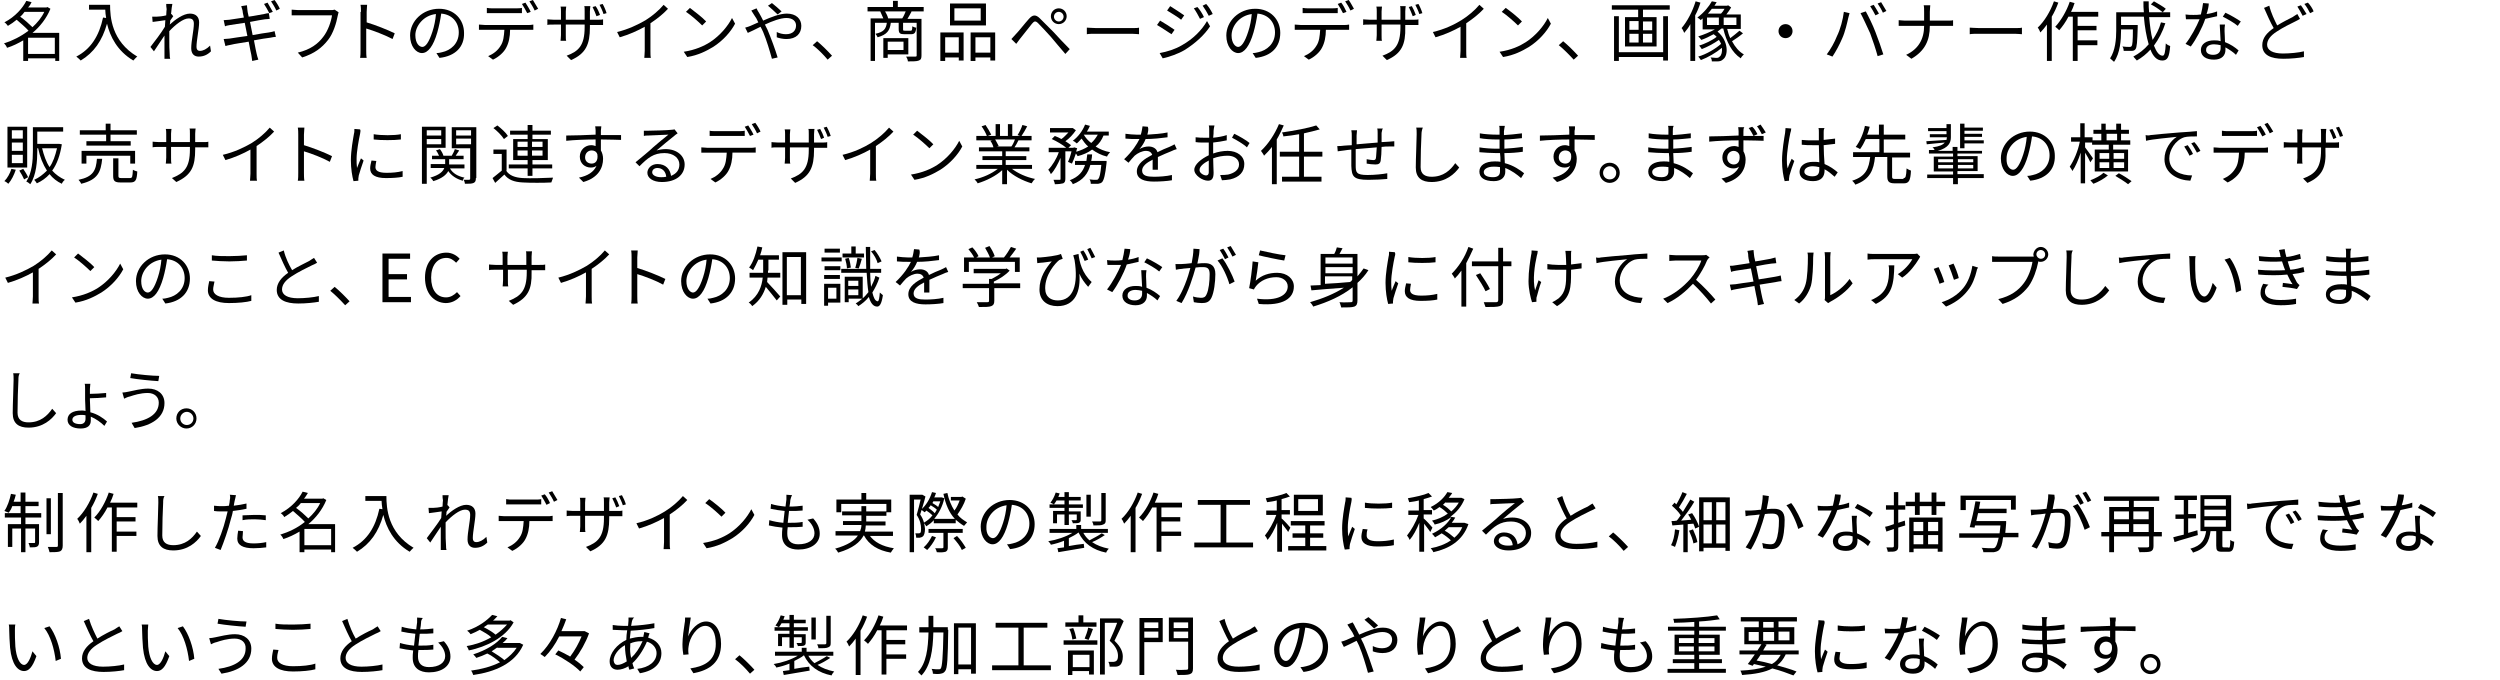 <?xml version="1.0" encoding="utf-8"?>
<!-- Generator: Adobe Illustrator 27.9.0, SVG Export Plug-In . SVG Version: 6.00 Build 0)  -->
<svg version="1.1" id="レイヤー_1" xmlns="http://www.w3.org/2000/svg" xmlns:xlink="http://www.w3.org/1999/xlink" x="0px"
	 y="0px" viewBox="0 0 570 155" style="enable-background:new 0 0 570 155;" xml:space="preserve">
<g>
	<g>
		<path d="M13.7,13.9h-1.1v-0.6H6.4v0.6H5.3V9.2c-1.2,0.7-2.4,1.3-3.7,1.7c-0.1-0.3-0.4-0.8-0.7-1C2.8,9.3,4.8,8.3,6.5,7
			C5.8,6.2,4.7,5.3,3.8,4.5C3.2,5,2.5,5.5,1.8,5.9C1.6,5.7,1.3,5.2,1,5.1c2.5-1.3,4.2-3.3,5-4.9l1.2,0.3C7,0.9,6.8,1.3,6.4,1.7h4.2
			l0.2-0.1l0.7,0.4c-0.9,2.2-2.4,4.1-4.1,5.5h6.1V13.9z M5.6,2.7C5.3,3.1,5,3.5,4.6,3.8c1,0.7,2.1,1.7,2.8,2.4
			c1.1-1,2.1-2.2,2.7-3.5H5.6z M12.5,12.3V8.6H6.4v3.7H12.5z"/>
		<path d="M25.1,1.1c0,2.7,0.3,8.3,6.2,11.8c-0.3,0.2-0.7,0.7-0.9,0.9c-3.7-2.2-5.3-5.5-6-8.4c-1.1,3.9-3,6.6-6,8.4
			c-0.2-0.2-0.7-0.7-1-0.9c3.3-1.7,5.2-4.7,6.1-8.9l0.7,0.1c-0.1-0.7-0.2-1.3-0.2-1.9h-3.7V1.1H25.1z"/>
		<path d="M37.9,0.9l1.4,0c-0.1,0.4-0.2,1.2-0.3,2.3c0,0,0.1,0,0.1,0l0.4,0.5c-0.2,0.3-0.5,0.7-0.7,1c0,0.3,0,0.6-0.1,0.9
			c1.2-1.1,3.1-2.5,4.6-2.5c1.4,0,2.1,0.8,2.1,2c0,1.5-0.6,4.1-0.6,5.6c0,0.5,0.2,0.9,0.8,0.9c0.7,0,1.5-0.4,2.3-1.2l0.2,1.3
			c-0.8,0.8-1.7,1.2-2.8,1.2c-1,0-1.7-0.6-1.7-1.9c0-1.7,0.6-4.1,0.6-5.6c0-0.9-0.4-1.2-1.2-1.2c-1.2,0-3,1.4-4.4,2.9
			c0,0.6,0,1.2,0,1.8c0,1.4,0,2.3,0.1,3.6c0,0.3,0,0.6,0.1,0.9h-1.3c0-0.3,0-0.6,0-0.9c0-1.4,0-2.2,0-3.8c0-0.1,0-0.4,0-0.6
			c-0.7,1.1-1.7,2.5-2.4,3.6l-0.8-1c0.8-1,2.6-3.4,3.3-4.6c0-0.5,0.1-1,0.1-1.5c-0.7,0.1-2,0.3-2.9,0.4l-0.1-1.2c0.3,0,0.6,0,1,0
			c0.5,0,1.4-0.1,2.2-0.3c0-0.7,0.1-1.3,0.1-1.4C37.9,1.6,37.9,1.2,37.9,0.9z"/>
		<path d="M55,1.4l1.3-0.2c0,0.3,0.1,0.7,0.1,1c0,0.2,0.1,0.8,0.3,1.6c1.5-0.2,2.8-0.5,3.5-0.6c0.4-0.1,0.8-0.2,1.1-0.2l0.2,1.3
			c-0.2,0-0.7,0.1-1.1,0.1C59.8,4.5,58.4,4.7,57,5c0.2,0.9,0.4,2,0.6,3c1.5-0.3,3-0.5,3.7-0.6c0.6-0.1,1-0.2,1.3-0.3l0.3,1.3
			c-0.3,0-0.8,0.1-1.3,0.2c-0.8,0.1-2.2,0.3-3.7,0.6c0.3,1.5,0.5,2.7,0.6,3c0.1,0.4,0.2,0.9,0.4,1.4l-1.4,0.3
			c-0.1-0.5-0.1-1-0.2-1.4c-0.1-0.3-0.3-1.5-0.6-3c-1.7,0.3-3.3,0.5-4,0.7c-0.6,0.1-1,0.2-1.3,0.3L51,8.9c0.4,0,0.9-0.1,1.3-0.1
			c0.8-0.1,2.4-0.4,4.1-0.6c-0.2-1-0.4-2.1-0.6-3c-1.4,0.2-2.7,0.4-3.3,0.5c-0.4,0.1-0.8,0.1-1.2,0.3L51,4.6c0.4,0,0.8-0.1,1.3-0.1
			c0.6-0.1,1.9-0.3,3.3-0.5c-0.2-0.8-0.3-1.4-0.3-1.6C55.2,2.1,55.1,1.7,55,1.4z M62.2,2.7L61.4,3c-0.3-0.6-0.8-1.5-1.2-2.1l0.8-0.3
			C61.3,1.1,61.8,2,62.2,2.7z M63.8,2L63,2.4c-0.3-0.7-0.8-1.5-1.2-2.1L62.6,0C63,0.5,63.6,1.5,63.8,2z"/>
		<path d="M77,3.6c-0.3,1.6-1,4-2.2,5.5c-1.4,1.8-3.1,3.1-5.9,4l-1-1.1c2.9-0.7,4.6-2,5.8-3.6c1.1-1.4,1.8-3.5,2-4.9H68
			c-0.6,0-1.1,0-1.5,0V2.2c0.4,0,1,0.1,1.5,0.1h7.5c0.2,0,0.5,0,0.8-0.1l0.9,0.6C77.1,3,77.1,3.3,77,3.6z"/>
		<path d="M82.3,2.7c0-0.4,0-1.1-0.1-1.6h1.5c0,0.5-0.1,1.1-0.1,1.6c0,0.6,0,1.5,0,2.4c2,0.6,4.8,1.7,6.4,2.5l-0.5,1.3
			C87.8,8,85.2,7,83.5,6.5c0,2.2,0,4.5,0,4.9c0,0.5,0,1.3,0.1,1.8h-1.5c0.1-0.5,0.1-1.2,0.1-1.8V2.7z"/>
		<path d="M100.2,13.2l-0.7-1.1c0.5,0,0.9-0.1,1.3-0.2c1.9-0.4,3.8-1.9,3.8-4.5c0-2.3-1.5-4.1-4-4.3c-0.2,1.4-0.5,2.9-0.9,4.3
			c-0.9,3.1-2.1,4.7-3.5,4.7c-1.3,0-2.7-1.5-2.7-4c0-3.3,2.9-6.1,6.6-6.1c3.5,0,5.7,2.5,5.7,5.5C105.9,10.7,103.8,12.8,100.2,13.2z
			 M96.3,10.7c0.7,0,1.5-1,2.3-3.5c0.4-1.2,0.7-2.7,0.8-4C96.5,3.5,94.7,6,94.7,8C94.7,9.9,95.6,10.7,96.3,10.7z"/>
		<path d="M110.6,5.7h9.8c0.3,0,0.8,0,1.2-0.1v1.2c-0.3,0-0.8,0-1.2,0h-4.1c0,1.6-0.3,3-0.9,4.1c-0.5,1-1.7,2.1-3,2.7l-1.1-0.8
			c1.2-0.5,2.2-1.3,2.8-2.3c0.7-1,0.8-2.3,0.9-3.7h-4.5c-0.5,0-0.9,0-1.3,0V5.6C109.7,5.6,110.1,5.7,110.6,5.7z M112.4,1.9h5.2
			c0.4,0,1,0,1.4-0.1v1.2c-0.4,0-1,0-1.4,0h-5.2c-0.5,0-1,0-1.4,0V1.8C111.5,1.9,111.9,1.9,112.4,1.9z M121,2.7L120.2,3
			c-0.3-0.6-0.8-1.5-1.2-2.1l0.8-0.3C120.1,1.1,120.7,2,121,2.7z M122.7,2l-0.8,0.4c-0.3-0.7-0.8-1.5-1.2-2.1l0.8-0.3
			C121.8,0.5,122.4,1.5,122.7,2z"/>
		<path d="M130.2,13.7l-1-1c2.7-1,4.1-2.3,4.1-6.5V5.6H129v2.4c0,0.6,0,1.2,0.1,1.3h-1.3c0-0.1,0.1-0.8,0.1-1.3V5.6h-1.6
			c-0.7,0-1.3,0-1.5,0.1V4.4c0.1,0,0.9,0.1,1.5,0.1h1.6V2.6c0-0.3,0-0.8-0.1-1.1h1.3c0,0.1-0.1,0.6-0.1,1.1v1.9h4.3V2.6
			c0-0.6,0-1.1-0.1-1.2h1.4c0,0.1-0.1,0.6-0.1,1.2v1.9h1.6c0.7,0,1.2,0,1.4-0.1v1.3c-0.2,0-0.7,0-1.4,0h-1.6v0.5
			C134.5,10.1,133.6,12.2,130.2,13.7z M136.8,3.4L136,3.7c-0.2-0.6-0.6-1.5-0.9-2.1l0.7-0.2C136.2,1.9,136.6,2.8,136.8,3.4z
			 M138.3,3l-0.7,0.2c-0.2-0.7-0.6-1.5-0.9-2.1l0.7-0.2C137.7,1.4,138.1,2.3,138.3,3z"/>
		<path d="M147.2,4.6c1.6-1,3.1-2.3,4.1-3.5l1,0.9c-1.1,1.2-2.5,2.3-4,3.3v6.3c0,0.6,0,1.3,0.1,1.6h-1.5c0-0.3,0.1-1,0.1-1.6V6.1
			c-1.6,0.9-3.6,1.8-5.7,2.4l-0.6-1.2C143.2,6.7,145.5,5.6,147.2,4.6z"/>
		<path d="M161.9,9.6c2.3-1.5,4.1-3.7,5-5.5l0.7,1.3c-1,1.9-2.8,3.9-5,5.3c-1.5,0.9-3.4,1.9-5.9,2.3l-0.8-1.2
			C158.5,11.4,160.5,10.5,161.9,9.6z M161,4.9l-0.9,0.9c-0.8-0.8-2.6-2.4-3.7-3.1l0.9-0.9C158.2,2.5,160.2,4,161,4.9z"/>
		<path d="M173.1,3c0.3,0.5,0.6,1.1,0.9,1.7c1.8-0.8,3.8-1.6,5.4-1.6c2.1,0,3.3,1.2,3.3,2.8c0,1.7-1.1,3-3.4,3
			c-0.8,0-1.7-0.2-2.2-0.4l0-1.2c0.6,0.3,1.3,0.5,2.1,0.5c1.6,0,2.3-0.9,2.3-2c0-0.9-0.7-1.7-2.2-1.7c-1.3,0-3.2,0.7-4.9,1.5
			c0.2,0.4,0.4,0.8,0.6,1.2c0.8,1.9,1.8,4.6,2.3,6.3l-1.3,0.3c-0.5-1.8-1.2-4.2-2-6.1c-0.2-0.4-0.4-0.9-0.6-1.2
			c-1.2,0.6-2.2,1.1-2.9,1.4l-0.6-1.2c0.4-0.1,1-0.3,1.2-0.4c0.5-0.2,1.1-0.5,1.8-0.8c-0.3-0.7-0.6-1.2-0.9-1.6
			c-0.2-0.3-0.5-0.8-0.7-1.1l1.2-0.5C172.6,2.2,172.9,2.7,173.1,3z M175.1,1.3l0.9-0.6c0.5,0.4,1.6,1.3,2.2,1.9l-0.9,0.7
			C176.7,2.7,175.7,1.8,175.1,1.3z"/>
		<path d="M185.3,10.3l1-0.9c1.1,0.9,2.4,2.2,3.4,3.3l-1,0.9C187.7,12.4,186.4,11.1,185.3,10.3z"/>
		<path d="M207.8,2.7c-0.3,0.6-0.6,1.1-0.9,1.6h3.2v8.3c0,0.7-0.1,1-0.6,1.2c-0.5,0.2-1.3,0.2-2.5,0.2c0-0.3-0.2-0.8-0.4-1.1
			c1,0,1.9,0,2.1,0c0.3,0,0.3-0.1,0.3-0.3V5.2h-3.1v1.5c0,0.3,0.1,0.3,0.4,0.3h1.3c0.3,0,0.4-0.1,0.4-1c0.2,0.1,0.6,0.3,0.9,0.3
			c-0.1,1.2-0.4,1.5-1.2,1.5h-1.5c-1,0-1.3-0.2-1.3-1.2V5.2h-1.8c-0.2,1.8-0.9,2.7-3,3.3c-0.1-0.2-0.3-0.6-0.5-0.8
			c1.9-0.4,2.4-1.1,2.6-2.5h-2.7v8.7h-1V4.2h2.9c-0.2-0.5-0.5-1.1-0.7-1.6h-2.9v-1h5.8V0.2h1.1v1.4h5.9v1H207.8z M202.4,12.3v0.9h-1
			V8.7h5.7v3.7H202.4z M205.7,4.2c0.3-0.4,0.6-1.1,0.8-1.6h-4.7c0.3,0.5,0.6,1.1,0.7,1.6H205.7z M202.4,9.5v1.9h3.6V9.5H202.4z"/>
		<path d="M214.4,7.4h5.3v6.4h-1.1v-0.7h-3.1v0.8h-1.1V7.4z M215.5,8.5V12h3.1V8.5H215.5z M224.8,5.8h-8.2v-5h8.2V5.8z M223.6,1.9
			h-6v2.8h6V1.9z M226.9,7.4v6.4h-1.1v-0.7h-3.4v0.8h-1.1V7.4H226.9z M225.8,12V8.5h-3.4V12H225.8z"/>
		<path d="M231.6,7.8c0.7-0.7,2-2.4,3-3.5c0.8-0.9,1.5-1.1,2.5-0.1c0.9,0.9,2.2,2.2,3.1,3.1c1,1.1,2.5,2.7,3.7,3.9l-1,1.1
			c-1.1-1.3-2.4-2.8-3.3-3.9c-0.9-1-2.3-2.5-2.9-3.1c-0.6-0.6-0.9-0.5-1.4,0.1c-0.7,0.9-2,2.5-2.7,3.4c-0.3,0.4-0.6,0.8-0.9,1.2
			l-1.1-1.1C231,8.5,231.2,8.2,231.6,7.8z M241.4,1.9c1,0,1.8,0.8,1.8,1.8s-0.8,1.8-1.8,1.8s-1.8-0.8-1.8-1.8S240.4,1.9,241.4,1.9z
			 M241.4,4.9c0.6,0,1.1-0.5,1.1-1.1c0-0.6-0.5-1.1-1.1-1.1c-0.6,0-1.1,0.5-1.1,1.1C240.3,4.4,240.8,4.9,241.4,4.9z"/>
		<path d="M249.9,6.4h8.2c0.8,0,1.3,0,1.6-0.1v1.5c-0.3,0-0.9-0.1-1.6-0.1h-8.2c-0.8,0-1.6,0-2.1,0.1V6.3
			C248.3,6.3,249.1,6.4,249.9,6.4z"/>
		<path d="M267.8,6.8l-0.7,1c-0.8-0.5-2.4-1.6-3.3-2.1l0.7-1C265.4,5.2,267.1,6.3,267.8,6.8z M269.5,10.3c2.5-1.4,4.5-3.4,5.7-5.5
			l0.7,1.2c-1.3,2-3.4,3.9-5.8,5.4c-1.5,0.9-3.6,1.6-5,1.9l-0.7-1.2C266.1,11.8,268,11.2,269.5,10.3z M270,3.5l-0.7,1
			c-0.7-0.6-2.4-1.6-3.2-2.1l0.7-1C267.6,1.9,269.3,3,270,3.5z M274.5,3.9l-0.9,0.4c-0.4-0.8-0.9-1.7-1.4-2.4l0.8-0.3
			C273.5,2.1,274.2,3.2,274.5,3.9z M276.5,3.2l-0.9,0.4c-0.4-0.8-0.9-1.6-1.4-2.3l0.8-0.4C275.5,1.4,276.2,2.5,276.5,3.2z"/>
		<path d="M286.3,13.2l-0.7-1.1c0.5,0,0.9-0.1,1.3-0.2c1.9-0.4,3.8-1.9,3.8-4.5c0-2.3-1.5-4.1-4-4.3c-0.2,1.4-0.5,2.9-0.9,4.3
			c-0.9,3.1-2.1,4.7-3.5,4.7c-1.3,0-2.7-1.5-2.7-4c0-3.3,2.9-6.1,6.6-6.1c3.5,0,5.7,2.5,5.7,5.5C291.9,10.7,289.9,12.8,286.3,13.2z
			 M282.3,10.7c0.7,0,1.5-1,2.3-3.5c0.4-1.2,0.7-2.7,0.8-4c-2.9,0.4-4.6,2.8-4.6,4.9C280.8,9.9,281.7,10.7,282.3,10.7z"/>
		<path d="M296.6,5.7h9.8c0.3,0,0.8,0,1.2-0.1v1.2c-0.3,0-0.8,0-1.2,0h-4.1c0,1.6-0.3,3-0.9,4.1c-0.5,1-1.7,2.1-3,2.7l-1.1-0.8
			c1.2-0.5,2.2-1.3,2.8-2.3c0.7-1,0.8-2.3,0.9-3.7h-4.5c-0.5,0-0.9,0-1.3,0V5.6C295.7,5.6,296.1,5.7,296.6,5.7z M298.4,1.9h5.2
			c0.4,0,1,0,1.4-0.1v1.2c-0.4,0-1,0-1.4,0h-5.2c-0.5,0-1,0-1.4,0V1.8C297.5,1.9,298,1.9,298.4,1.9z M307,2.7L306.2,3
			c-0.3-0.6-0.8-1.5-1.2-2.1l0.8-0.3C306.2,1.1,306.7,2,307,2.7z M308.7,2l-0.8,0.4c-0.3-0.7-0.8-1.5-1.2-2.1l0.8-0.3
			C307.9,0.5,308.4,1.5,308.7,2z"/>
		<path d="M316.2,13.7l-1-1c2.7-1,4.1-2.3,4.1-6.5V5.6H315v2.4c0,0.6,0,1.2,0.1,1.3h-1.3c0-0.1,0.1-0.8,0.1-1.3V5.6h-1.6
			c-0.7,0-1.3,0-1.5,0.1V4.4c0.1,0,0.9,0.1,1.5,0.1h1.6V2.6c0-0.3,0-0.8-0.1-1.1h1.3c0,0.1-0.1,0.6-0.1,1.1v1.9h4.3V2.6
			c0-0.6,0-1.1-0.1-1.2h1.3c0,0.1-0.1,0.6-0.1,1.2v1.9h1.6c0.7,0,1.2,0,1.4-0.1v1.3c-0.2,0-0.7,0-1.4,0h-1.6v0.5
			C320.5,10.1,319.6,12.2,316.2,13.7z M322.8,3.4l-0.7,0.3c-0.2-0.6-0.6-1.5-0.9-2.1l0.7-0.2C322.2,1.9,322.6,2.8,322.8,3.4z
			 M324.3,3l-0.7,0.2c-0.2-0.7-0.6-1.5-0.9-2.1l0.7-0.2C323.7,1.4,324.1,2.3,324.3,3z"/>
		<path d="M333.2,4.6c1.6-1,3.1-2.3,4.1-3.5l1,0.9c-1.1,1.2-2.5,2.3-4,3.3v6.3c0,0.6,0,1.3,0.1,1.6h-1.5c0-0.3,0.1-1,0.1-1.6V6.1
			c-1.6,0.9-3.6,1.8-5.7,2.4l-0.6-1.2C329.3,6.7,331.6,5.6,333.2,4.6z"/>
		<path d="M347.9,9.6c2.3-1.5,4.1-3.7,5-5.5l0.7,1.3c-1,1.9-2.8,3.9-5,5.3c-1.5,0.9-3.4,1.9-5.9,2.3l-0.8-1.2
			C344.6,11.4,346.5,10.5,347.9,9.6z M347,4.9l-0.9,0.9c-0.8-0.8-2.6-2.4-3.7-3.1l0.9-0.9C344.3,2.5,346.2,4,347,4.9z"/>
		<path d="M355.4,10.3l1-0.9c1.1,0.9,2.4,2.2,3.4,3.3l-1,0.9C357.7,12.4,356.4,11.1,355.4,10.3z"/>
		<path d="M380.7,1.2v1h-6.1v1.7h3.1v6.7h-7.2V3.9h3V2.2h-6v-1H380.7z M379.2,3.7h1.1v10.1h-1.1V13h-10.1v0.9H368V3.7h1.1v8.2h10.1
			V3.7z M371.5,6.8h2.1v-2h-2.1V6.8z M371.5,9.7h2.1v-2h-2.1V9.7z M376.7,4.9h-2.1v2h2.1V4.9z M376.7,7.7h-2.1v2h2.1V7.7z"/>
		<path d="M387.7,0.6c-0.3,1-0.7,2-1.2,2.9v10.4h-1.1V5.5c-0.4,0.8-0.9,1.4-1.4,2c-0.1-0.3-0.4-0.9-0.6-1.1c1.3-1.5,2.5-3.8,3.2-6.1
			L387.7,0.6z M397.4,7.6c-0.7,0.6-1.7,1.3-2.5,1.8c0.7,1.3,1.6,2.4,2.7,3c-0.2,0.2-0.6,0.6-0.7,0.9c-2-1.3-3.3-3.8-4-6.8h-0.4
			c-0.3,0.2-0.6,0.5-0.9,0.7c2.5,2.1,2.5,5.4,1.3,6.3c-0.4,0.4-0.8,0.5-1.4,0.5c-0.3,0-0.7,0-1.2,0c0-0.3-0.1-0.7-0.3-0.9
			c0.5,0,0.9,0.1,1.2,0.1c0.4,0,0.6,0,0.9-0.3c0.4-0.3,0.6-1.1,0.5-2c-1.3,1.1-3.2,2.2-4.8,2.8c-0.2-0.3-0.4-0.6-0.6-0.8
			c1.8-0.5,4-1.8,5.2-2.9c-0.1-0.3-0.3-0.6-0.5-0.9c-1.1,0.8-2.6,1.6-3.9,2.1c-0.1-0.2-0.4-0.6-0.6-0.8c1.3-0.4,3-1.2,4-2
			c-0.2-0.2-0.4-0.4-0.7-0.6c-0.9,0.5-1.9,1-2.8,1.3c-0.1-0.2-0.5-0.6-0.7-0.8c1.3-0.4,2.7-1,3.8-1.6h-2.8V4.2
			c-0.1,0.1-0.3,0.2-0.4,0.4c-0.2-0.2-0.6-0.5-0.8-0.6c1.5-1.1,2.7-2.6,3.3-3.7l1.1,0.2c-0.1,0.2-0.3,0.5-0.5,0.8h2.9l0.2-0.1
			l0.7,0.5c-0.3,0.5-0.7,1.1-1.1,1.6h3.3v3.3h-3.1c0.2,0.8,0.4,1.5,0.7,2.1c0.7-0.5,1.5-1.2,2.1-1.7L397.4,7.6z M389.2,5.7h2.7V4
			h-2.7V5.7z M390.3,2c-0.3,0.4-0.6,0.8-0.9,1.1h3c0.3-0.3,0.6-0.7,0.8-1.1H390.3z M395.9,4H393v1.7h2.9V4z"/>
		<path d="M408.7,7.1c0,0.9-0.7,1.6-1.6,1.6s-1.6-0.7-1.6-1.6c0-0.9,0.7-1.6,1.6-1.6S408.7,6.2,408.7,7.1z"/>
		<path d="M420.4,2.7l1.3,0.3c-0.1,0.3-0.2,0.8-0.3,1.1c-0.2,0.9-0.7,3.2-1.4,4.7c-0.6,1.4-1.4,2.9-2.2,4.1l-1.3-0.5
			c0.9-1.2,1.8-2.8,2.3-4.1C419.6,6.7,420.2,4.4,420.4,2.7z M424.2,3l1.2-0.4c0.6,1.1,1.6,3.1,2.2,4.7c0.6,1.5,1.4,3.8,1.8,5.1
			l-1.3,0.4c-0.4-1.5-1.1-3.6-1.7-5.2C425.7,6.1,424.8,4.1,424.2,3z M428.4,3.1l-0.8,0.4c-0.3-0.6-0.8-1.5-1.2-2.1l0.8-0.3
			C427.5,1.6,428.1,2.5,428.4,3.1z M430.1,2.5l-0.8,0.4c-0.3-0.7-0.8-1.5-1.2-2.1l0.8-0.3C429.2,1,429.8,2,430.1,2.5z"/>
		<path d="M438.6,1.2h1.5c0,0.3-0.1,1-0.1,1.5v2h4c0.5,0,1.1,0,1.3-0.1v1.3c-0.2,0-0.9,0-1.3,0h-4c0,3.3-1.1,5.7-4.2,7.5l-1.2-0.9
			c2.8-1.3,4.1-3.6,4.1-6.6h-4.4c-0.6,0-1.1,0-1.4,0V4.6c0.3,0,0.9,0.1,1.4,0.1h4.4v-2C438.7,2.2,438.7,1.5,438.6,1.2z"/>
		<path d="M451.2,6.4h8.2c0.8,0,1.3,0,1.6-0.1v1.5c-0.3,0-0.9-0.1-1.6-0.1h-8.2c-0.8,0-1.6,0-2.1,0.1V6.3
			C449.5,6.3,450.3,6.4,451.2,6.4z"/>
		<path d="M469.3,0.6c-0.4,1.1-0.9,2.2-1.5,3.2v10.1h-1.1V5.6c-0.5,0.7-1,1.3-1.5,1.8c-0.1-0.3-0.4-0.9-0.6-1.1
			c1.5-1.4,2.9-3.7,3.7-6L469.3,0.6z M473.7,3.8v2.1h4.3v1h-4.3v2.3h4.5v1.1h-4.5v3.6h-1.1V3.8h-1c-0.6,1.2-1.4,2.3-2.1,3.1
			c-0.2-0.2-0.6-0.6-0.9-0.8c1.3-1.4,2.6-3.6,3.3-5.7l1.1,0.3c-0.2,0.7-0.5,1.4-0.8,2h6.2v1.1H473.7z"/>
		<path d="M493.7,5.3c-0.6,1.9-1.5,3.6-2.6,5.1c0.6,1.5,1.2,2.3,2,2.3c0.4,0,0.6-0.8,0.7-2.8c0.3,0.3,0.7,0.5,1,0.6
			c-0.2,2.5-0.6,3.3-1.8,3.3c-1.2,0-2.1-0.9-2.7-2.5c-0.9,1-1.9,1.8-3.1,2.5c-0.2-0.2-0.6-0.7-0.8-0.9c1.3-0.7,2.5-1.6,3.5-2.8
			c-0.5-1.7-0.9-3.9-1.1-6.3h-5.2v1.9h3.8v0.5c-0.1,3.4-0.2,4.6-0.5,5c-0.2,0.3-0.5,0.4-0.9,0.4c-0.4,0-1,0-1.8,0
			c0-0.3-0.1-0.8-0.3-1c0.7,0.1,1.3,0.1,1.6,0.1c0.2,0,0.4,0,0.5-0.2c0.2-0.2,0.3-1.2,0.3-3.8h-2.7V7c0,2.1-0.2,5.1-1.6,7.1
			c-0.2-0.2-0.7-0.6-0.9-0.8c1.2-1.8,1.4-4.4,1.4-6.3V2.8h6.3c-0.1-0.8-0.1-1.7-0.1-2.5h1.2c0,0.9,0,1.7,0.1,2.5h4.8v1.1h-4.8
			c0.2,2,0.4,3.8,0.8,5.2c0.8-1.2,1.5-2.5,1.9-4L493.7,5.3z M491.1,0.3c0.9,0.5,2.1,1.2,2.7,1.7l-0.7,0.8c-0.6-0.5-1.7-1.3-2.7-1.8
			L491.1,0.3z"/>
		<path d="M503.1,3.2c0.8-0.1,1.6-0.3,2.4-0.6l0,1.1c-0.8,0.2-1.7,0.4-2.7,0.6c-0.7,2.1-2.1,4.7-3.3,6.3l-1.2-0.6
			c1.2-1.5,2.5-3.9,3.2-5.6c-0.5,0-0.9,0-1.3,0c-0.6,0-1.2,0-1.8,0l-0.1-1.1c0.6,0.1,1.2,0.1,1.8,0.1c0.5,0,1.1,0,1.7-0.1
			c0.2-0.8,0.4-1.8,0.5-2.6l1.3,0.1C503.6,1.4,503.4,2.3,503.1,3.2z M507.2,7.1c0,0.6,0.1,1.5,0.1,2.5c1.3,0.5,2.3,1.2,3.1,1.9
			l-0.6,1c-0.6-0.6-1.5-1.2-2.4-1.7c0,0.2,0,0.5,0,0.6c0,1.2-0.8,2.2-2.6,2.2c-1.7,0-3-0.7-3-2.2c0-1.4,1.3-2.2,3-2.2
			c0.5,0,1,0,1.5,0.2c-0.1-1.2-0.1-2.7-0.2-3.8h1.2C507.2,6.1,507.2,6.6,507.2,7.1z M504.6,12.5c1.2,0,1.7-0.7,1.7-1.5
			c0-0.2,0-0.4,0-0.7c-0.5-0.1-1-0.2-1.5-0.2c-1.1,0-1.8,0.5-1.8,1.2C502.9,12,503.5,12.5,504.6,12.5z M506.8,3.8l0.6-0.9
			c1.1,0.5,2.8,1.5,3.5,2l-0.7,1C509.4,5.2,507.8,4.3,506.8,3.8z"/>
		<path d="M519.2,5.8c1.3-0.8,2.7-1.5,3.5-1.9c0.4-0.3,0.8-0.5,1.1-0.7l0.6,1.1c-0.3,0.2-0.7,0.4-1.1,0.6c-1,0.5-2.7,1.3-4.2,2.3
			c-1.4,0.9-2.2,1.9-2.2,3c0,1.2,1.2,2,3.6,2c1.6,0,3.6-0.2,4.8-0.5l0,1.3c-1.1,0.2-2.9,0.4-4.7,0.4c-2.8,0-4.8-0.8-4.8-3.1
			c0-1.6,1-2.8,2.6-3.9c-0.7-1.2-1.5-3-2.2-4.6l1.2-0.5C517.8,3,518.6,4.6,519.2,5.8z M525.9,3.2L525,3.6c-0.3-0.6-0.8-1.5-1.2-2.1
			l0.8-0.3C525,1.7,525.5,2.6,525.9,3.2z M527.5,2.6L526.7,3c-0.3-0.6-0.8-1.5-1.3-2.1l0.8-0.3C526.7,1.1,527.3,2,527.5,2.6z"/>
		<path d="M3.6,38.7c-0.4,1.2-1,2.4-1.7,3.2c-0.2-0.2-0.6-0.5-0.9-0.6c0.7-0.7,1.3-1.8,1.6-2.8L3.6,38.7z M6.2,38.2H1.7v-9.3h4.5
			V38.2z M5.2,29.7H2.7v1.9h2.5V29.7z M5.2,32.5H2.7v1.9h2.5V32.5z M5.2,35.3H2.7v1.9h2.5V35.3z M5.3,38.5c0.4,0.6,0.9,1.4,1.1,1.9
			l-0.9,0.5c-0.2-0.5-0.7-1.4-1.1-2L5.3,38.5z M14.1,32.9c-0.4,2.5-1.1,4.5-2.2,6c0.8,0.9,1.8,1.6,2.9,2.1c-0.3,0.2-0.6,0.6-0.7,0.9
			c-1.1-0.5-2.1-1.3-2.8-2.2c-0.8,0.9-1.8,1.6-2.9,2.1C8.3,41.6,8,41.2,7.8,41c1.1-0.5,2-1.2,2.9-2.1c-0.9-1.4-1.6-3.1-2-5.1H8.5
			v0.6c0,2.3-0.2,5.5-1.6,7.6c-0.2-0.2-0.6-0.5-0.9-0.6c1.3-2,1.5-4.8,1.5-7V29h6.9v1H8.5v2.8h4.8l0.2,0L14.1,32.9z M9.6,33.8
			c0.4,1.6,0.9,3.1,1.7,4.3c0.8-1.1,1.3-2.6,1.7-4.3H9.6z"/>
		<path d="M23.3,36.2c-0.3,3-1,4.8-4.8,5.7c-0.1-0.3-0.4-0.7-0.6-0.9c3.4-0.7,4-2.2,4.2-4.8H23.3z M24.1,30.7h-5.9v-1h5.9v-1.5h1.1
			v1.5h6v1h-6v1.5h4.6v1H19.7v-1h4.5V30.7z M29.7,37.3v-1.8h-10v1.8h-1.1v-2.9h12.2v2.9H29.7z M29.6,40.6c0.6,0,0.6-0.3,0.7-1.9
			c0.3,0.2,0.7,0.3,1,0.4c-0.1,2-0.4,2.5-1.6,2.5h-2.2c-1.3,0-1.7-0.3-1.7-1.5v-4H27v4c0,0.4,0.1,0.5,0.7,0.5H29.6z"/>
		<path d="M40.2,41.5l-1-0.9c2.7-1.1,4.1-2.3,4.1-6.5v-0.6h-4.3v2.4c0,0.6,0,1.2,0.1,1.4h-1.3c0-0.1,0.1-0.8,0.1-1.4v-2.4h-1.6
			c-0.6,0-1.3,0-1.5,0.1v-1.3c0.1,0,0.9,0.1,1.5,0.1h1.6v-1.9c0-0.3,0-0.8-0.1-1.1h1.3c0,0.1-0.1,0.6-0.1,1.1v1.9h4.3v-1.9
			c0-0.6,0-1.1-0.1-1.2h1.4c0,0.1-0.1,0.6-0.1,1.2v1.9h1.6c0.7,0,1.2,0,1.4-0.1v1.3c-0.2,0-0.7,0-1.4,0h-1.6v0.5
			C44.5,37.9,43.7,39.9,40.2,41.5z"/>
		<path d="M57.4,32.6c1.6-1,3.1-2.3,4.1-3.5l1,0.9c-1.1,1.2-2.5,2.3-4,3.3v6.3c0,0.6,0,1.3,0.1,1.6H57c0-0.3,0.1-1,0.1-1.6v-5.5
			c-1.6,0.9-3.6,1.8-5.7,2.4l-0.6-1.2C53.4,34.7,55.7,33.6,57.4,32.6z"/>
		<path d="M68,30.7c0-0.4,0-1.1-0.1-1.6h1.5c0,0.5-0.1,1.1-0.1,1.6c0,0.6,0,1.5,0,2.4c2,0.6,4.8,1.7,6.4,2.5l-0.5,1.3
			c-1.6-0.9-4.2-1.9-5.9-2.4c0,2.2,0,4.5,0,4.9c0,0.5,0,1.3,0.1,1.8h-1.5c0.1-0.5,0.1-1.2,0.1-1.8V30.7z"/>
		<path d="M82.1,30.5c-0.3,1.4-0.8,4.1-0.8,5.7c0,0.7,0,1.4,0.1,2.1c0.3-0.7,0.6-1.6,0.9-2.2l0.6,0.5c-0.4,1.1-0.9,2.7-1.1,3.4
			c0,0.2-0.1,0.5-0.1,0.7c0,0.2,0,0.4,0,0.5l-1.1,0.1c-0.3-1.1-0.6-2.8-0.6-4.8c0-2.2,0.5-4.8,0.7-6c0.1-0.3,0.1-0.7,0.1-1.1
			l1.3,0.1C82.3,29.8,82.1,30.2,82.1,30.5z M85.6,38.1c0,0.7,0.5,1.3,2.5,1.3c1.4,0,2.5-0.1,3.7-0.4l0,1.3c-0.9,0.2-2.2,0.3-3.8,0.3
			c-2.5,0-3.6-0.8-3.6-2.2c0-0.5,0.1-1,0.3-1.8l1.1,0.1C85.7,37.3,85.6,37.7,85.6,38.1z M91.4,30.6v1.2c-1.6,0.2-4.5,0.2-6.2,0v-1.2
			C86.9,30.9,89.9,30.9,91.4,30.6z"/>
		<path d="M97.3,33.7v8.2h-1.1V28.9h5.4v4.8H97.3z M97.3,29.7v1.2h3.3v-1.2H97.3z M100.6,32.9v-1.2h-3.3v1.2H100.6z M108.5,40.6
			c0,0.6-0.1,0.9-0.5,1.1c-0.4,0.2-1,0.2-2,0.2c0-0.3-0.2-0.7-0.3-1c-0.1,0.1-0.1,0.2-0.2,0.3c-1.5-0.4-2.6-1.2-3.3-2.2
			c-0.4,0.8-1.4,1.7-3.4,2.3c-0.1-0.2-0.4-0.6-0.7-0.8c2.1-0.6,2.9-1.4,3.2-2.2h-3.1v-0.9h3.3v-0.1v-1h-3v-0.8h1.6
			c-0.2-0.4-0.4-0.9-0.7-1.2l0.9-0.3c0.4,0.5,0.7,1.1,0.8,1.5h1.9c0.3-0.5,0.6-1.1,0.7-1.5l1,0.3c-0.3,0.4-0.5,0.8-0.8,1.2h1.8v0.8
			h-3.3v1.1v0.1h3.5v0.9h-3.3c0.6,1.1,1.8,1.8,3.3,2.1c-0.1,0.1-0.3,0.3-0.4,0.5c0.6,0,1.2,0,1.4,0c0.2,0,0.3-0.1,0.3-0.3v-6.9H103
			v-4.8h5.6V40.6z M104,29.7v1.2h3.4v-1.2H104z M107.4,32.9v-1.3H104v1.3H107.4z"/>
		<path d="M115.4,38.9c0.7,1.1,2,1.6,3.8,1.7c1.6,0.1,5.1,0,6.9-0.1c-0.1,0.3-0.3,0.8-0.4,1.1c-1.7,0.1-4.8,0.1-6.5,0
			c-2-0.1-3.3-0.6-4.2-1.8c-0.7,0.6-1.4,1.3-2.1,1.9l-0.6-1.1c0.6-0.5,1.4-1.1,2.1-1.7v-3.8h-1.9v-1h3V38.9z M114.9,31.7
			c-0.5-0.8-1.5-1.8-2.4-2.5l0.9-0.6c0.9,0.7,2,1.7,2.4,2.4L114.9,31.7z M120.3,38.4H116v-0.9h4.3v-1h-3.3v-4.8h3.3v-1h-4v-0.9h4
			v-1.3h1.1v1.3h4.2v0.9h-4.2v1h3.5v4.8h-3.5v1h4.5v0.9h-4.5v1.7h-1.1V38.4z M118,33.5h2.3v-1.2H118V33.5z M120.3,35.5v-1.2H118v1.2
			H120.3z M121.3,32.3v1.2h2.4v-1.2H121.3z M123.7,34.3h-2.4v1.2h2.4V34.3z"/>
		<path d="M137,29.8c0,0.2,0,0.6,0,1c0.1,0,0.2,0,0.2,0c1.8,0,3.7,0,4.4,0l0,1.1c-0.8,0-2.2-0.1-4.4-0.1c-0.1,0-0.1,0-0.2,0
			c0,0.9,0,1.8,0,2.5c0.3,0.5,0.5,1.2,0.5,1.9c0,2-1,4.3-4.5,5.3l-1-1c2-0.4,3.4-1.3,4-2.7c-0.4,0.3-0.8,0.4-1.3,0.4
			c-1.3,0-2.5-0.9-2.5-2.5c0-1.5,1.2-2.6,2.6-2.6c0.4,0,0.7,0.1,1,0.2c0-0.4,0-1,0-1.5c-2.3,0-4.8,0.1-6.7,0.3l0-1.2
			c1.7,0,4.5-0.1,6.7-0.2c0-0.4,0-0.8,0-1c0-0.4-0.1-0.8-0.1-0.9h1.4C137.1,29.1,137,29.6,137,29.8z M134.9,37.3
			c0.9,0,1.5-0.7,1.3-2.1c-0.2-0.7-0.8-0.9-1.3-0.9c-0.8,0-1.5,0.6-1.5,1.6C133.4,36.8,134.1,37.3,134.9,37.3z"/>
		<path d="M147.9,29.8c0.8,0,4.4-0.1,5.1-0.2c0.4,0,0.7-0.1,0.8-0.1l0.7,0.9c-0.3,0.2-0.6,0.4-0.8,0.6c-0.8,0.6-2.8,2.3-4,3.3
			c0.7-0.2,1.4-0.3,2.1-0.3c2.5,0,4.3,1.5,4.3,3.5c0,2.4-2,4-5.2,4c-2,0-3.3-0.9-3.3-2.1c0-1,0.9-2,2.3-2c1.9,0,2.9,1.2,3.1,2.7
			c1.2-0.5,1.9-1.3,1.9-2.6c0-1.5-1.4-2.6-3.4-2.6c-2.5,0-3.8,1.1-5.7,3l-0.9-0.9c1.2-1,3.2-2.6,4-3.4c0.8-0.7,2.7-2.3,3.5-2.9
			c-0.8,0-3.8,0.2-4.6,0.2c-0.3,0-0.7,0-1,0.1l0-1.2C147.1,29.8,147.6,29.8,147.9,29.8z M150.7,40.4c0.4,0,0.8,0,1.2-0.1
			c-0.1-1.2-0.9-2-2-2c-0.7,0-1.2,0.4-1.2,1C148.7,39.9,149.5,40.4,150.7,40.4z"/>
		<path d="M161.3,33.7h9.8c0.3,0,0.8,0,1.2-0.1v1.2c-0.3,0-0.8,0-1.2,0h-4.1c0,1.6-0.3,3-0.9,4.1c-0.5,1-1.7,2.1-3,2.7l-1.1-0.8
			c1.2-0.5,2.2-1.3,2.8-2.3c0.7-1,0.8-2.3,0.9-3.7h-4.5c-0.5,0-0.9,0-1.3,0v-1.2C160.4,33.6,160.9,33.7,161.3,33.7z M163.2,29.9h5.2
			c0.4,0,1,0,1.4-0.1v1.2c-0.4,0-1,0-1.4,0h-5.2c-0.5,0-1,0-1.4,0v-1.2C162.2,29.9,162.7,29.9,163.2,29.9z M171.8,30.7L171,31
			c-0.3-0.6-0.8-1.5-1.2-2.1l0.8-0.3C170.9,29.1,171.5,30,171.8,30.7z M173.4,30l-0.8,0.4c-0.3-0.7-0.8-1.5-1.2-2.1l0.8-0.3
			C172.6,28.5,173.2,29.5,173.4,30z"/>
		<path d="M181.3,41.7l-1-1c2.7-1,4.1-2.3,4.1-6.5v-0.6h-4.3v2.4c0,0.6,0,1.2,0.1,1.3h-1.3c0-0.1,0.1-0.8,0.1-1.3v-2.4h-1.6
			c-0.7,0-1.3,0-1.5,0.1v-1.3c0.1,0,0.9,0.1,1.5,0.1h1.6v-1.9c0-0.3,0-0.8-0.1-1.1h1.3c0,0.1-0.1,0.6-0.1,1.1v1.9h4.3v-1.9
			c0-0.6,0-1.1-0.1-1.2h1.4c0,0.1-0.1,0.6-0.1,1.2v1.9h1.6c0.7,0,1.2,0,1.4-0.1v1.3c-0.2,0-0.7,0-1.4,0h-1.6v0.5
			C185.6,38.1,184.7,40.2,181.3,41.7z M187.9,31.4l-0.7,0.3c-0.2-0.6-0.6-1.5-0.9-2.1l0.7-0.2C187.3,29.9,187.7,30.8,187.9,31.4z
			 M189.4,31l-0.7,0.2c-0.2-0.7-0.6-1.5-0.9-2.1l0.7-0.2C188.8,29.4,189.2,30.3,189.4,31z"/>
		<path d="M198.6,32.6c1.6-1,3.1-2.3,4.1-3.5l1,0.9c-1.1,1.2-2.5,2.3-4,3.3v6.3c0,0.6,0,1.3,0.1,1.6h-1.5c0-0.3,0.1-1,0.1-1.6v-5.5
			c-1.6,0.9-3.6,1.8-5.7,2.4l-0.6-1.2C194.7,34.7,197,33.6,198.6,32.6z"/>
		<path d="M213.7,37.6c2.3-1.5,4.1-3.7,5-5.5l0.7,1.3c-1,1.9-2.8,3.9-5,5.3c-1.5,0.9-3.4,1.9-5.9,2.3l-0.8-1.2
			C210.3,39.4,212.3,38.5,213.7,37.6z M212.8,32.9l-0.9,0.9c-0.8-0.8-2.6-2.4-3.7-3.1l0.9-0.9C210,30.5,212,32,212.8,32.9z"/>
		<path d="M230.6,38.4c1.4,1.1,3.4,2,5.4,2.4c-0.3,0.2-0.6,0.7-0.8,1c-2-0.6-4.2-1.7-5.6-3.1v3.3h-1.1v-3.2c-1.4,1.3-3.6,2.4-5.6,3
			c-0.1-0.3-0.5-0.7-0.7-0.9c1.9-0.4,3.9-1.3,5.3-2.4h-4.9v-0.9h5.9v-1.1H224v-0.9h4.5v-1.1h-5.3v-0.9h3.3c-0.1-0.5-0.4-1.1-0.7-1.5
			l0.5-0.1h-3.7v-1h2.4c-0.2-0.6-0.7-1.5-1.2-2.2l0.9-0.3c0.5,0.7,1,1.6,1.3,2.2l-0.8,0.3h1.8v-2.7h1v2.7h1.8v-2.7h1v2.7h1.8
			l-0.6-0.2c0.4-0.6,0.9-1.6,1.1-2.3l1.1,0.3c-0.4,0.8-0.9,1.6-1.3,2.2h2.3v1h-3c-0.3,0.6-0.6,1.2-0.9,1.6h3.4v0.9h-5.4v1.1h4.7v0.9
			h-4.7v1.1h6v0.9H230.6z M226.9,31.8c0.3,0.5,0.6,1.1,0.8,1.5l-0.5,0.1h3.5l-0.1,0c0.3-0.4,0.6-1,0.8-1.6H226.9z"/>
		<path d="M243.5,36.9c0.3-0.6,0.6-1.5,0.8-2.4h-1.4v6.2c0,0.6-0.1,0.9-0.5,1.1c-0.4,0.1-1,0.2-1.9,0.2c0-0.3-0.2-0.7-0.3-1
			c0.6,0,1.2,0,1.4,0c0.2,0,0.2-0.1,0.2-0.2v-4.8c-0.6,1.4-1.4,2.9-2.2,3.7c-0.1-0.3-0.4-0.8-0.6-1c0.9-0.9,1.9-2.5,2.4-4h-2.3v-1h4
			c-0.8-0.7-2.2-1.5-3.3-2l0.7-0.7c0.5,0.2,1,0.4,1.5,0.7c0.6-0.4,1.1-1,1.6-1.5h-4.2v-1h5l0.2,0l0.7,0.5c-0.6,0.9-1.5,1.9-2.4,2.5
			c0.5,0.3,0.9,0.6,1.3,0.9l-0.6,0.6h1.1l0.2-0.1l0.7,0.2c-0.1,0.3-0.2,0.5-0.2,0.8c1-0.3,1.9-0.7,2.7-1.2c-0.6-0.5-1.1-1.2-1.5-1.8
			c-0.4,0.4-0.7,0.8-1.1,1.1c-0.2-0.2-0.6-0.5-0.9-0.6c1.2-0.9,2.2-2.2,2.8-3.7l1.1,0.3c-0.2,0.4-0.4,0.9-0.7,1.3h5v0.9h-1.2
			c-0.4,1-1,1.9-1.8,2.5c0.9,0.6,2.1,1.1,3.3,1.3c-0.2,0.2-0.6,0.7-0.7,1c-1.3-0.3-2.4-0.9-3.4-1.6c-0.9,0.7-2.1,1.2-3.3,1.5
			c-0.1-0.1-0.2-0.4-0.4-0.6c-0.3,0.9-0.6,1.7-0.9,2.3L243.5,36.9z M252.3,36.6c0,0,0,0.3,0,0.5c-0.3,2.8-0.6,3.9-1,4.4
			c-0.3,0.3-0.5,0.3-0.9,0.4c-0.4,0-1,0-1.7,0c0-0.3-0.1-0.8-0.3-1c0.6,0.1,1.2,0.1,1.5,0.1c0.2,0,0.4,0,0.5-0.2
			c0.3-0.3,0.5-1.1,0.7-3.2h-2.5c-0.5,1.9-1.6,3.5-4,4.4c-0.1-0.3-0.4-0.7-0.7-0.9c2.1-0.8,3-2,3.5-3.5h-2.3v-0.9h2.6
			c0.1-0.5,0.1-1,0.2-1.5h1.1c0,0.5-0.1,1-0.2,1.5H252.3z M247.1,30.7c0.4,0.7,1,1.4,1.7,1.9c0.6-0.5,1.1-1.2,1.5-1.9H247.1z"/>
		<path d="M261.6,30.7c1.5-0.1,3.2-0.2,4.6-0.5l0,1.1c-1.5,0.2-3.3,0.4-5,0.4c-0.3,0.8-0.8,1.6-1.4,2.3c0.6-0.4,1.4-0.6,2.1-0.6
			c1,0,1.8,0.5,2,1.3c1-0.5,1.9-0.9,2.7-1.2c0.5-0.2,0.8-0.4,1.2-0.6l0.5,1.1c-0.4,0.1-0.9,0.3-1.3,0.5c-0.8,0.3-1.9,0.8-3,1.3
			c0,0.9,0,2.1,0,2.9h-1.2c0-0.6,0-1.5,0-2.3c-1.4,0.7-2.4,1.5-2.4,2.5c0,1.2,1.2,1.4,2.7,1.4c1.2,0,2.8-0.1,4.1-0.4l0,1.2
			c-1.1,0.2-2.8,0.3-4.1,0.3c-2.1,0-3.9-0.5-3.9-2.3c0-1.8,1.8-2.9,3.5-3.8c-0.2-0.6-0.7-0.9-1.4-0.9c-0.9,0-1.9,0.5-2.6,1.1
			c-0.4,0.4-0.9,1-1.4,1.6l-1-0.8c1.9-1.8,2.9-3.4,3.5-4.6c-0.2,0-0.4,0-0.7,0c-0.6,0-1.6,0-2.5-0.1v-1.1c0.8,0.1,1.8,0.2,2.5,0.2
			c0.3,0,0.7,0,1,0c0.2-0.6,0.3-1.3,0.4-1.9l1.2,0.1C261.9,29.4,261.8,29.9,261.6,30.7z"/>
		<path d="M276.7,29.8c0,0.4,0,0.9-0.1,1.6c1.1-0.1,2.2-0.3,3.1-0.6l0,1.2c-0.9,0.2-2.1,0.4-3.1,0.5c0,0.7,0,1.4,0,2
			c0,0.2,0,0.3,0,0.5c1.1-0.4,2.3-0.6,3.3-0.6c2.2,0,3.8,1.2,3.8,3c0,1.8-1.1,3-3.2,3.5c-0.7,0.1-1.3,0.2-1.9,0.2l-0.4-1.2
			c0.6,0,1.2,0,1.8-0.1c1.3-0.3,2.5-1,2.5-2.3c0-1.3-1.2-2-2.6-2c-1.1,0-2.2,0.2-3.3,0.6c0,1.3,0.1,2.6,0.1,3.3
			c0,1.4-0.5,1.8-1.3,1.8c-1.2,0-3.1-1.2-3.1-2.5c0-1.2,1.6-2.5,3.3-3.3c0-0.3,0-0.6,0-0.9c0-0.6,0-1.3,0-2c-0.4,0-0.8,0-1.1,0
			c-0.9,0-1.4,0-1.9-0.1l0-1.1c0.8,0.1,1.4,0.1,1.9,0.1c0.3,0,0.7,0,1.2,0c0-0.8,0-1.4,0-1.7c0-0.3,0-0.8-0.1-1.1h1.3
			C276.8,29.1,276.7,29.5,276.7,29.8z M275,40c0.3,0,0.6-0.2,0.6-0.7c0-0.5,0-1.6,0-2.7c-1.2,0.6-2.1,1.4-2.1,2.1
			C273.4,39.4,274.4,40,275,40z M284.9,32.6l-0.6,1c-0.7-0.7-2.4-1.7-3.4-2.2l0.5-0.9C282.5,31,284.2,32,284.9,32.6z"/>
		<path d="M292.7,28.6c-0.5,1.1-1,2.2-1.6,3.2v10.2H290v-8.5c-0.6,0.8-1.2,1.4-1.8,2c-0.1-0.3-0.5-0.8-0.7-1.1
			c1.6-1.5,3.1-3.7,4.1-6.1L292.7,28.6z M297.3,35.7v4.6h4v1.1h-9v-1.1h3.9v-4.6h-4.4v-1.1h4.4v-4c-1.2,0.2-2.4,0.4-3.6,0.5
			c0-0.3-0.2-0.7-0.3-0.9c2.8-0.4,6-1,7.8-1.6l0.8,0.9c-1,0.3-2.3,0.6-3.6,0.9v4.2h4.2v1.1H297.3z"/>
		<path d="M315,30.3c0,0.7,0,1.4,0,2.1c0.6,0,1.2-0.1,1.7-0.1c0.4,0,0.8-0.1,1.2-0.1v1.2c-0.2,0-0.8,0-1.2,0c-0.5,0-1,0-1.7,0.1
			c0,1.1-0.1,2.4-0.2,3.1c-0.1,0.7-0.5,0.9-1.2,0.9c-0.5,0-1.6-0.1-2-0.2l0-1c0.5,0.1,1.2,0.2,1.5,0.2c0.4,0,0.5-0.1,0.6-0.4
			c0.1-0.5,0.1-1.5,0.2-2.5c-1.5,0.1-3.3,0.3-4.8,0.4c0,1.5,0,3.1,0,3.7c0,1.6,0.1,2.2,2.7,2.2c1.6,0,3.5-0.2,4.5-0.4l0,1.3
			c-1,0.1-2.8,0.2-4.3,0.2c-3.5,0-3.8-0.8-3.9-3.2c0-0.6,0-2.2,0-3.7c-0.7,0.1-1.2,0.1-1.6,0.2c-0.5,0.1-1.1,0.1-1.5,0.2l-0.1-1.2
			c0.5,0,1,0,1.6-0.1c0.4,0,1-0.1,1.7-0.1c0-1,0-1.8,0-2.1c0-0.5,0-0.8-0.1-1.3h1.3c0,0.3-0.1,0.8-0.1,1.2c0,0.5,0,1.2,0,2
			c1.5-0.1,3.2-0.3,4.8-0.4v-2.1c0-0.3,0-0.9-0.1-1.1h1.3C315.1,29.5,315.1,30,315,30.3z"/>
		<path d="M324.1,30.6c-0.1,1.7-0.2,5.2-0.2,7.5c0,1.6,1,2.2,2.5,2.2c2.7,0,4.3-1.5,5.4-3.1l0.9,1c-1,1.4-3,3.3-6.3,3.3
			c-2.2,0-3.6-0.9-3.6-3.3c0-2.2,0.2-6,0.2-7.6c0-0.6,0-1.1-0.1-1.5l1.5,0C324.2,29.6,324.1,30.1,324.1,30.6z"/>
		<path d="M342.9,29.9c0,0.2,0,0.5,0,0.9c1.3-0.1,2.7-0.2,4.1-0.4l0,1.1c-1.2,0.1-2.6,0.3-4,0.3c0,0.7,0,1.4,0,1.9
			c0,0.1,0,0.1,0,0.2c1.5-0.1,2.8-0.2,4.2-0.4l0,1.1c-1.4,0.2-2.7,0.3-4.2,0.3c0,0.8,0.1,1.6,0.1,2.3c2,0.5,3.5,1.6,4.4,2.3
			l-0.7,1.1c-0.9-0.8-2.1-1.7-3.6-2.3c0,0.4,0,0.7,0,0.9c0,1-0.7,2.1-2.6,2.1c-2.2,0-3.3-0.8-3.3-2.2c0-1.4,1.3-2.3,3.5-2.3
			c0.4,0,0.9,0,1.3,0.1c0-0.7,0-1.4-0.1-2c-0.3,0-0.6,0-0.9,0c-1,0-2.7-0.1-3.8-0.2l0-1.1c1.1,0.2,2.8,0.3,3.8,0.3
			c0.3,0,0.5,0,0.8,0c0-0.1,0-0.2,0-0.2c0-0.6,0-1.3,0-1.9c-0.2,0-0.4,0-0.7,0c-1,0-2.9-0.1-3.8-0.3l0-1.1c1,0.2,2.8,0.3,3.8,0.3
			c0.2,0,0.4,0,0.7,0c0-0.4,0-0.7,0-1.1c0-0.3,0-0.7-0.1-0.9h1.3C343,29.1,343,29.4,342.9,29.9z M340.4,40.4c0.9,0,1.6-0.3,1.6-1.3
			c0-0.3,0-0.6,0-1c-0.5-0.1-1-0.1-1.5-0.1c-1.4,0-2.2,0.6-2.2,1.2C338.3,39.9,338.9,40.4,340.4,40.4z"/>
		<path d="M359,29.8c0,0.2,0,0.6,0,1c0.1,0,0.2,0,0.2,0c1.8,0,3.7,0,4.4,0l0,1.1c-0.8,0-2.2-0.1-4.4-0.1c-0.1,0-0.1,0-0.2,0
			c0,0.9,0,1.8,0,2.5c0.3,0.5,0.5,1.2,0.5,1.9c0,2-1,4.3-4.5,5.3l-1-1c2-0.4,3.4-1.3,4-2.7c-0.4,0.3-0.8,0.4-1.3,0.4
			c-1.3,0-2.5-0.9-2.5-2.5c0-1.5,1.2-2.6,2.6-2.6c0.4,0,0.7,0.1,1,0.2c0-0.4,0-1,0-1.5c-2.3,0-4.8,0.1-6.7,0.3l0-1.2
			c1.7,0,4.5-0.1,6.7-0.2c0-0.4,0-0.8,0-1c0-0.4-0.1-0.8-0.1-0.9h1.4C359.1,29.1,359.1,29.6,359,29.8z M356.9,37.3
			c0.9,0,1.5-0.7,1.3-2.1c-0.2-0.7-0.8-0.9-1.3-0.9c-0.8,0-1.5,0.6-1.5,1.6C355.4,36.8,356.1,37.3,356.9,37.3z"/>
		<path d="M369.3,39.4c0,1.3-1,2.3-2.3,2.3c-1.2,0-2.3-1-2.3-2.3c0-1.3,1-2.3,2.3-2.3C368.3,37.1,369.3,38.1,369.3,39.4z
			 M368.5,39.4c0-0.8-0.7-1.5-1.5-1.5c-0.8,0-1.5,0.7-1.5,1.5c0,0.9,0.7,1.5,1.5,1.5C367.9,40.9,368.5,40.3,368.5,39.4z"/>
		<path d="M381.4,29.9c0,0.2,0,0.5,0,0.9c1.3-0.1,2.7-0.2,4.1-0.4l0,1.1c-1.2,0.1-2.6,0.3-4,0.3c0,0.7,0,1.4,0,1.9
			c0,0.1,0,0.1,0,0.2c1.5-0.1,2.8-0.2,4.2-0.4l0,1.1c-1.4,0.2-2.7,0.3-4.2,0.3c0,0.8,0.1,1.6,0.1,2.3c2,0.5,3.5,1.6,4.4,2.3
			l-0.7,1.1c-0.9-0.8-2.1-1.7-3.6-2.3c0,0.4,0,0.7,0,0.9c0,1-0.7,2.1-2.6,2.1c-2.2,0-3.3-0.8-3.3-2.2c0-1.4,1.3-2.3,3.5-2.3
			c0.4,0,0.9,0,1.3,0.1c0-0.7,0-1.4-0.1-2c-0.3,0-0.6,0-0.9,0c-1,0-2.7-0.1-3.8-0.2l0-1.1c1.1,0.2,2.8,0.3,3.8,0.3
			c0.3,0,0.5,0,0.8,0c0-0.1,0-0.2,0-0.2c0-0.6,0-1.3,0-1.9c-0.2,0-0.4,0-0.7,0c-1,0-2.9-0.1-3.8-0.3l0-1.1c1,0.2,2.8,0.3,3.8,0.3
			c0.2,0,0.4,0,0.7,0c0-0.4,0-0.7,0-1.1c0-0.3,0-0.7-0.1-0.9h1.3C381.4,29.1,381.4,29.4,381.4,29.9z M378.8,40.4
			c0.9,0,1.6-0.3,1.6-1.3c0-0.3,0-0.6,0-1c-0.5-0.1-1-0.1-1.5-0.1c-1.4,0-2.2,0.6-2.2,1.2C376.7,39.9,377.3,40.4,378.8,40.4z"/>
		<path d="M397.5,30c0,0.2,0,0.6,0,1c0.1,0,0.2,0,0.2,0c1.8,0,3.7,0,4.4,0l0,1.1c-0.8,0-2.2-0.1-4.4-0.1c-0.1,0-0.1,0-0.2,0
			c0,0.9,0,1.8,0,2.5c0.3,0.5,0.5,1.2,0.5,1.9c0,2-1,4.3-4.5,5.3l-1-1c2-0.4,3.4-1.3,4-2.7c-0.4,0.3-0.8,0.4-1.3,0.4
			c-1.3,0-2.5-0.9-2.5-2.5c0-1.5,1.2-2.6,2.7-2.6c0.4,0,0.7,0.1,1,0.2c0-0.4,0-1,0-1.5c-2.3,0-4.8,0.1-6.7,0.3l0-1.2
			c1.7,0,4.5-0.1,6.7-0.2c0-0.4,0-0.8,0-1c0-0.4-0.1-0.8-0.1-0.9h1.4C397.5,29.2,397.5,29.8,397.5,30z M395.3,37.5
			c0.9,0,1.5-0.7,1.3-2.1c-0.2-0.7-0.8-1-1.3-1c-0.8,0-1.5,0.6-1.5,1.6C393.8,36.9,394.5,37.5,395.3,37.5z M400.7,30.6l-0.9,0.4
			c-0.3-0.6-0.7-1.3-1.1-1.8l0.8-0.3C400,29.3,400.4,30,400.7,30.6z M402.6,30.2l-0.9,0.4c-0.3-0.6-0.7-1.3-1.1-1.8l0.8-0.4
			C401.8,28.9,402.2,29.6,402.6,30.2z"/>
		<path d="M408.2,30.3c-0.3,1.4-0.8,4.4-0.8,6c0,0.7,0,1.4,0.2,2.1c0.2-0.7,0.6-1.6,0.9-2.2l0.6,0.5c-0.4,1-0.9,2.6-1.1,3.3
			c0,0.2-0.1,0.5-0.1,0.7c0,0.1,0,0.4,0,0.5l-1,0.1c-0.3-1.1-0.6-2.7-0.6-4.7c0-2.2,0.5-5.1,0.7-6.3c0-0.3,0.1-0.8,0.1-1.1l1.3,0.1
			C408.4,29.6,408.3,30.1,408.2,30.3z M415.8,30.1c0,0.4,0,1.1,0,1.8c0.9-0.1,1.8-0.2,2.6-0.3v1.2c-0.8,0.1-1.7,0.2-2.6,0.3
			c0,1.5,0.1,3,0.2,4.3c1.2,0.5,2.2,1.2,3,1.9l-0.7,1c-0.8-0.7-1.5-1.3-2.3-1.7c0,0.1,0,0.2,0,0.3c0,1.2-0.6,2.4-2.6,2.4
			c-2,0-3.1-0.8-3.1-2.1c0-1.3,1.1-2.3,3.1-2.3c0.5,0,1,0,1.4,0.1c0-1.2-0.1-2.6-0.1-3.9c-0.5,0-1,0-1.4,0c-0.9,0-1.6,0-2.5-0.1
			v-1.1c0.9,0.1,1.6,0.1,2.5,0.1c0.5,0,0.9,0,1.4,0v-1.9c0-0.3,0-0.7-0.1-0.9h1.4C415.8,29.5,415.8,29.8,415.8,30.1z M413.2,40.2
			c1.3,0,1.6-0.6,1.6-1.6c0-0.1,0-0.3,0-0.5c-0.5-0.1-1-0.2-1.5-0.2c-1.1,0-1.9,0.5-1.9,1.2C411.3,39.7,412.1,40.2,413.2,40.2z"/>
		<path d="M434,40.6c0.5,0,0.6-0.3,0.7-2.2c0.3,0.2,0.7,0.4,1,0.5c-0.1,2.3-0.5,2.9-1.6,2.9H432c-1.3,0-1.7-0.4-1.7-1.6v-4.4h-2.8
			c-0.3,2.9-1.1,5.1-4.5,6.3c-0.1-0.3-0.5-0.7-0.7-0.9c3.2-1,3.8-2.9,4.1-5.4h-3.9v-1.1h6v-3h-3.1c-0.4,0.9-0.8,1.6-1.3,2.3
			c-0.3-0.2-0.7-0.4-1-0.5c1-1.3,1.8-3.2,2.1-4.8l1.1,0.2c-0.2,0.6-0.3,1.2-0.6,1.8h2.7v-2.3h1.1v2.3h4.9v1.1h-4.9v3h6v1.1h-4.1v4.4
			c0,0.4,0.1,0.5,0.7,0.5H434z"/>
		<path d="M452.4,40.6h-6v1.4h-1.1v-1.4h-5.9v-0.8h5.9v-0.7h-4.4v-3.4h4.4V35h-5.5v-0.8h1.3c-0.1-0.2-0.3-0.5-0.5-0.6
			c1.6-0.2,2.4-0.6,2.8-1.1c-1.5,0.1-2.9,0.3-4.1,0.4l-0.1-0.7c1.2-0.1,2.9-0.2,4.6-0.3c0-0.2,0.1-0.4,0.1-0.6H440v-0.7h3.8v-0.7
			h-4.2v-0.7h4.2v-0.9h1v3c0,1.2-0.5,2.4-3,3.1h3.4v-0.9h1.1v0.9h5.6V35h-5.6v0.6h4.6v3.4h-4.6v0.7h6V40.6z M441.9,37h3.4v-0.7h-3.4
			V37z M445.3,38.4v-0.8h-3.4v0.8H445.3z M446.4,36.3V37h3.5v-0.7H446.4z M449.9,37.6h-3.5v0.8h3.5V37.6z M447.9,33.8h-1v-5.6h1v0.9
			h4.2v0.7h-4.2v0.7h4v0.7h-4V32h4.4v0.7h-4.4V33.8z"/>
		<path d="M462.9,41.2l-0.7-1.1c0.5,0,0.9-0.1,1.3-0.2c1.9-0.4,3.8-1.9,3.8-4.5c0-2.3-1.5-4.1-4-4.3c-0.2,1.4-0.5,2.9-0.9,4.3
			c-0.9,3.1-2.1,4.7-3.5,4.7c-1.3,0-2.7-1.5-2.7-4c0-3.3,2.9-6.1,6.6-6.1c3.5,0,5.7,2.5,5.7,5.5C468.6,38.7,466.5,40.8,462.9,41.2z
			 M459,38.7c0.7,0,1.5-1,2.3-3.5c0.4-1.2,0.7-2.7,0.8-4c-2.9,0.4-4.6,2.8-4.6,4.9C457.4,37.9,458.3,38.7,459,38.7z"/>
		<path d="M476.6,37c-0.2-0.5-0.7-1.4-1.2-2.2v7h-1v-7c-0.5,1.6-1.2,3.2-1.9,4.2c-0.1-0.3-0.4-0.7-0.6-1c0.9-1.3,1.9-3.6,2.3-5.7h-2
			v-1h2.1v-3.2h1v3.2h1.8V32h2v-1.5h-1.8v-0.9h1.8v-1.4h1v1.4h2.4v-1.4h1.1v1.4h1.8v0.9h-1.8V32h2.1V33h-3.9v1.1h3.4v5h-7.6v-5h3.2
			V33H477v-0.5h-1.6v1.1c0.4,0.5,1.6,2.2,1.8,2.5L476.6,37z M480.6,40c-0.8,0.7-2.2,1.5-3.3,1.9c-0.2-0.2-0.5-0.6-0.7-0.8
			c1.1-0.4,2.4-1.1,3-1.7L480.6,40z M478.7,36.2h2.2v-1.3h-2.2V36.2z M478.7,38.3h2.2V37h-2.2V38.3z M480.3,32h2.4v-1.5h-2.4V32z
			 M481.9,34.9v1.3h2.4v-1.3H481.9z M484.3,37h-2.4v1.3h2.4V37z M483.1,39.5c1,0.5,2.2,1.3,2.9,1.8l-0.8,0.7
			c-0.6-0.5-1.9-1.3-2.9-1.9L483.1,39.5z"/>
		<path d="M490.3,30.8c1-0.1,3.8-0.4,6.6-0.6c1.6-0.1,3-0.2,4-0.3v1.2c-0.9,0-2.2,0-2.9,0.2c-2.1,0.7-3.4,3-3.4,4.8
			c0,2.9,2.7,3.9,5.2,3.9l-0.4,1.2c-2.8-0.1-5.9-1.6-5.9-4.9c0-2.3,1.4-4.2,2.8-5.1c-1.6,0.2-5.4,0.5-7,0.9l-0.1-1.3
			C489.6,30.9,490,30.9,490.3,30.8z M500,35.1l-0.8,0.4c-0.3-0.7-0.8-1.5-1.2-2.1l0.8-0.3C499.1,33.5,499.7,34.4,500,35.1z
			 M501.7,34.4l-0.8,0.4c-0.4-0.7-0.8-1.5-1.3-2.1l0.7-0.3C500.8,32.9,501.4,33.8,501.7,34.4z"/>
		<path d="M506.1,33.7h9.8c0.3,0,0.8,0,1.2-0.1v1.2c-0.3,0-0.8,0-1.2,0h-4.1c0,1.6-0.3,3-0.9,4.1c-0.5,1-1.7,2.1-3,2.7l-1.1-0.8
			c1.2-0.5,2.2-1.3,2.8-2.3c0.7-1,0.8-2.3,0.9-3.7h-4.5c-0.4,0-0.9,0-1.3,0v-1.2C505.3,33.6,505.7,33.7,506.1,33.7z M508,29.9h5.2
			c0.4,0,1,0,1.4-0.1v1.2c-0.4,0-1,0-1.4,0H508c-0.5,0-1,0-1.4,0v-1.2C507.1,29.9,507.5,29.9,508,29.9z M516.6,30.7l-0.8,0.4
			c-0.3-0.6-0.8-1.5-1.2-2.1l0.8-0.3C515.7,29.1,516.3,30,516.6,30.7z M518.3,30l-0.8,0.4c-0.3-0.7-0.8-1.5-1.2-2.1L517,28
			C517.4,28.5,518,29.5,518.3,30z"/>
		<path d="M526.1,41.7l-1-1c2.7-1,4.1-2.3,4.1-6.5v-0.6h-4.3v2.4c0,0.6,0,1.2,0.1,1.3h-1.3c0-0.1,0.1-0.8,0.1-1.3v-2.4h-1.6
			c-0.7,0-1.3,0-1.5,0.1v-1.3c0.1,0,0.9,0.1,1.5,0.1h1.6v-1.9c0-0.3,0-0.8-0.1-1.1h1.3c0,0.1-0.1,0.6-0.1,1.1v1.9h4.3v-1.9
			c0-0.6,0-1.1-0.1-1.2h1.3c0,0.1-0.1,0.6-0.1,1.2v1.9h1.6c0.7,0,1.2,0,1.4-0.1v1.3c-0.2,0-0.7,0-1.4,0h-1.7v0.5
			C530.4,38.1,529.5,40.2,526.1,41.7z M532.7,31.4l-0.7,0.3c-0.2-0.6-0.6-1.5-0.9-2.1l0.7-0.2C532.1,29.9,532.5,30.8,532.7,31.4z
			 M534.2,31l-0.7,0.2c-0.2-0.7-0.6-1.5-0.9-2.1l0.7-0.2C533.6,29.4,534,30.3,534.2,31z"/>
		<path d="M7.7,60.6c1.6-1,3.1-2.3,4.1-3.5l1,0.9c-1.1,1.2-2.5,2.3-4,3.3v6.3c0,0.6,0,1.3,0.1,1.6H7.4c0-0.3,0.1-1,0.1-1.6v-5.5
			c-1.6,0.9-3.6,1.8-5.7,2.4l-0.6-1.2C3.7,62.7,6,61.6,7.7,60.6z"/>
		<path d="M22.4,65.6c2.3-1.5,4.1-3.7,5-5.5l0.7,1.3c-1,1.9-2.8,3.9-5,5.3c-1.5,0.9-3.4,1.9-5.9,2.3l-0.8-1.2
			C19,67.4,21,66.5,22.4,65.6z M21.5,60.9l-0.9,0.9c-0.8-0.8-2.6-2.4-3.7-3.1l0.9-0.9C18.7,58.5,20.7,60,21.5,60.9z"/>
		<path d="M37.7,69.2L37,68.1c0.5,0,0.9-0.1,1.3-0.2c1.9-0.4,3.8-1.9,3.8-4.5c0-2.3-1.5-4.1-4-4.3c-0.2,1.4-0.5,2.9-0.9,4.3
			c-0.9,3.1-2.1,4.7-3.5,4.7c-1.3,0-2.7-1.5-2.7-4c0-3.3,2.9-6.1,6.6-6.1c3.5,0,5.7,2.5,5.7,5.5C43.3,66.7,41.2,68.8,37.7,69.2z
			 M33.7,66.7c0.7,0,1.5-1,2.3-3.5c0.4-1.2,0.7-2.7,0.8-4c-2.9,0.4-4.6,2.8-4.6,4.9C32.2,65.9,33,66.7,33.7,66.7z"/>
		<path d="M48.6,66c0,1.1,1.2,1.9,3.6,1.9c2.1,0,4-0.2,5.1-0.6l0,1.3c-1.1,0.3-3,0.5-5.1,0.5c-3,0-4.8-1-4.8-2.9
			c0-0.8,0.2-1.5,0.3-2.1l1.2,0.1C48.8,64.9,48.6,65.4,48.6,66z M52.3,58.4c1.4,0,3-0.1,4-0.2v1.2c-1,0.1-2.7,0.2-4,0.2
			c-1.5,0-2.8-0.1-4-0.2v-1.2C49.4,58.4,50.8,58.4,52.3,58.4z"/>
		<path d="M66.6,61.6c1.4-0.9,3-1.6,3.9-2.1c0.4-0.3,0.8-0.5,1.1-0.7l0.7,1.1c-0.3,0.2-0.7,0.4-1.2,0.6c-1,0.5-3.1,1.5-4.6,2.5
			c-1.4,0.9-2.2,1.9-2.2,3c0,1.2,1.2,2,3.6,2c1.6,0,3.6-0.2,4.8-0.5v1.3c-1.1,0.2-2.9,0.4-4.7,0.4c-2.8,0-4.9-0.8-4.9-3.1
			c0-1.5,1-2.8,2.6-3.9c-0.7-1.2-1.5-3-2.2-4.6l1.2-0.5C65.1,58.8,65.9,60.4,66.6,61.6z"/>
		<path d="M75.3,66.3l1-0.9c1.1,0.9,2.4,2.2,3.4,3.3l-1,0.9C77.6,68.4,76.3,67.1,75.3,66.3z"/>
		<path d="M87.2,57.8h6.3V59h-4.9v3.5h4.2v1.2h-4.2v4h5.1v1.2h-6.5V57.8z"/>
		<path d="M96.9,63.3c0-3.6,2.1-5.7,4.9-5.7c1.3,0,2.4,0.7,3,1.4l-0.8,0.9c-0.6-0.6-1.3-1.1-2.2-1.1c-2.1,0-3.5,1.7-3.5,4.5
			c0,2.8,1.3,4.5,3.4,4.5c1,0,1.8-0.5,2.5-1.2l0.8,0.9c-0.9,1-2,1.6-3.4,1.6C98.9,69,96.9,66.9,96.9,63.3z"/>
		<path d="M117,69.5l-1-0.9c2.7-1.1,4.1-2.3,4.1-6.5v-0.6h-4.3v2.4c0,0.6,0,1.2,0.1,1.4h-1.3c0-0.1,0.1-0.8,0.1-1.4v-2.4H113
			c-0.6,0-1.3,0-1.5,0.1v-1.3c0.1,0,0.9,0.1,1.5,0.1h1.6v-1.9c0-0.3,0-0.8-0.1-1.1h1.3c0,0.1-0.1,0.6-0.1,1.1v1.9h4.3v-1.9
			c0-0.6,0-1.1-0.1-1.2h1.4c0,0.1-0.1,0.6-0.1,1.2v1.9h1.7c0.7,0,1.2,0,1.4-0.1v1.3c-0.2,0-0.7,0-1.4,0h-1.7v0.5
			C121.3,65.9,120.4,67.9,117,69.5z"/>
		<path d="M133.8,60.6c1.6-1,3.1-2.3,4.1-3.5l1,0.9c-1.1,1.2-2.5,2.3-4,3.3v6.3c0,0.6,0,1.3,0.1,1.6h-1.5c0-0.3,0.1-1,0.1-1.6v-5.5
			c-1.6,0.9-3.6,1.8-5.7,2.4l-0.6-1.2C129.8,62.7,132.1,61.6,133.8,60.6z"/>
		<path d="M144,58.7c0-0.4,0-1.1-0.1-1.6h1.5c0,0.5-0.1,1.1-0.1,1.6c0,0.6,0,1.5,0,2.4c2,0.6,4.8,1.7,6.4,2.5l-0.5,1.3
			c-1.6-0.9-4.2-1.9-5.9-2.4c0,2.2,0,4.5,0,4.9c0,0.5,0,1.3,0.1,1.8h-1.5c0.1-0.5,0.1-1.2,0.1-1.8V58.7z"/>
		<path d="M162,69.2l-0.7-1.1c0.5,0,0.9-0.1,1.3-0.2c1.9-0.4,3.8-1.9,3.8-4.5c0-2.3-1.5-4.1-4-4.3c-0.2,1.4-0.5,2.9-0.9,4.3
			c-0.9,3.1-2.1,4.7-3.5,4.7c-1.3,0-2.7-1.5-2.7-4c0-3.3,2.9-6.1,6.6-6.1c3.5,0,5.7,2.5,5.7,5.5C167.6,66.7,165.5,68.8,162,69.2z
			 M158,66.7c0.7,0,1.5-1,2.3-3.5c0.4-1.2,0.7-2.7,0.8-4c-2.9,0.4-4.6,2.8-4.6,4.9C156.5,65.9,157.4,66.7,158,66.7z"/>
		<path d="M175.1,61.7c0,0.1,0,0.3,0,0.5h2.8v1.1H175c0,0.3-0.1,0.7-0.1,1c0.7,0.7,2.5,2.7,3,3.3l-0.8,0.9c-0.5-0.7-1.7-2.1-2.5-3.1
			c-0.5,1.6-1.4,3.2-3.1,4.4c-0.1-0.2-0.5-0.7-0.8-0.8c2.3-1.6,3-3.8,3.2-5.7h-3v-1.1h3.1c0-0.2,0-0.4,0-0.5v-2.5h-1.1
			c-0.4,0.9-0.8,1.7-1.2,2.4c-0.2-0.2-0.7-0.5-0.9-0.6c0.9-1.2,1.5-2.9,1.9-4.8l1.1,0.2c-0.1,0.6-0.3,1.2-0.5,1.8h4.3v1h-2.4V61.7z
			 M183.8,57.5v11.8h-1.1v-1h-3.2v1.2h-1.1v-12H183.8z M182.6,67.3v-8.7h-3.2v8.7H182.6z"/>
		<path d="M191.9,59.6h-4.6v-0.9h4.6V59.6z M191.6,69h-2.8v0.7h-0.9v-5h3.7V69z M191.6,61.6h-3.6v-0.9h3.6V61.6z M187.9,62.7h3.6
			v0.9h-3.6V62.7z M191.5,57.6H188v-0.9h3.5V57.6z M188.8,65.6v2.5h1.9v-2.5H188.8z M200.5,63.3c-0.4,1.3-1,2.4-1.6,3.4
			c0.3,1.2,0.6,1.9,1.2,2c0.3,0,0.4-0.8,0.5-2c0.2,0.2,0.6,0.5,0.7,0.6c-0.3,2.1-0.8,2.6-1.3,2.6c-0.9,0-1.5-0.8-1.9-2.2
			c-0.7,0.9-1.6,1.6-2.4,2.1c-0.1-0.2-0.4-0.5-0.6-0.6c0.5-0.3,1-0.7,1.5-1.1h-3.1v0.8h-0.9v-5.8h4.1V68c0.5-0.4,0.9-0.9,1.3-1.4
			c-0.2-1.2-0.3-2.7-0.4-4.4h-5.8v-0.9h5.7c0-1.5-0.1-3.2-0.1-5h1c0,1.8,0,3.5,0,5h2.5v0.9h-2.5c0,1.2,0.1,2.3,0.2,3.2
			c0.4-0.8,0.8-1.6,1-2.5L200.5,63.3z M197,58.7h-4.9v-0.9h2v-1.6h1v1.6h1.9V58.7z M193.1,61.2c0-0.6-0.2-1.5-0.4-2.2l0.8-0.2
			c0.3,0.7,0.4,1.6,0.5,2.2L193.1,61.2z M193.4,64v1.2h2.3V64H193.4z M195.7,67.3V66h-2.3v1.3H195.7z M195,61.1
			c0.2-0.6,0.4-1.6,0.5-2.3l1,0.2c-0.2,0.8-0.5,1.7-0.7,2.2L195,61.1z M200.1,60c-0.2-0.8-0.8-1.9-1.5-2.7l0.8-0.3
			c0.7,0.8,1.3,1.9,1.6,2.6L200.1,60z"/>
		<path d="M209.5,58.7c1.5-0.1,3.2-0.2,4.6-0.5l0,1.1c-1.5,0.2-3.3,0.4-5,0.4c-0.3,0.8-0.8,1.6-1.4,2.3c0.6-0.4,1.4-0.6,2.1-0.6
			c1,0,1.8,0.5,2,1.3c1-0.5,1.9-0.9,2.7-1.2c0.5-0.2,0.8-0.4,1.2-0.6l0.5,1.1c-0.4,0.1-0.9,0.3-1.3,0.5c-0.8,0.3-1.9,0.8-3,1.3
			c0,0.9,0,2.1,0,2.9h-1.2c0-0.6,0-1.5,0-2.3c-1.4,0.7-2.4,1.5-2.4,2.5c0,1.2,1.2,1.4,2.7,1.4c1.2,0,2.8-0.1,4.1-0.4l0,1.2
			c-1.1,0.2-2.8,0.3-4.1,0.3c-2.1,0-3.9-0.5-3.9-2.3c0-1.8,1.8-2.9,3.5-3.8c-0.2-0.6-0.7-0.9-1.4-0.9c-0.9,0-1.9,0.5-2.6,1.1
			c-0.4,0.4-0.9,1-1.4,1.6l-1-0.8c1.9-1.8,2.9-3.4,3.5-4.6c-0.2,0-0.4,0-0.7,0c-0.6,0-1.6,0-2.5-0.1v-1.1c0.8,0.1,1.8,0.2,2.5,0.2
			c0.3,0,0.7,0,1,0c0.2-0.6,0.3-1.3,0.4-1.9l1.2,0.1C209.8,57.4,209.7,57.9,209.5,58.7z"/>
		<path d="M232.7,65.7h-6v2.9c0,0.7-0.2,1-0.7,1.2s-1.4,0.2-2.8,0.2c-0.1-0.3-0.3-0.8-0.5-1.1c1.1,0,2.2,0,2.4,0
			c0.3,0,0.4-0.1,0.4-0.3v-2.9h-6v-1h6v-1.1h0.6c0.7-0.4,1.5-0.8,2.1-1.3H222v-1h7.3l0.2-0.1l0.7,0.5c-0.9,1-2.3,1.9-3.6,2.5v0.4h6
			V65.7z M220.9,62h-1.1v-3.3h2.3c-0.3-0.6-0.8-1.3-1.3-1.9l0.9-0.4c0.6,0.6,1.2,1.5,1.4,2l-0.5,0.3h3.1c-0.2-0.6-0.7-1.5-1.1-2.2
			l1-0.4c0.5,0.7,1,1.7,1.2,2.3l-0.6,0.3h2.7c0.6-0.7,1.2-1.7,1.6-2.4l1.2,0.4c-0.5,0.7-1,1.4-1.5,2h2.3V62h-1.1v-2.3h-10.5V62z"/>
		<path d="M248.9,64.3l-0.8,1.1c-0.8-0.9-1.5-1.8-2-3c0.3,3.8-0.8,7.4-5,7.4c-2.4,0-4.1-1.3-4.1-3.8c0-2.8,1.5-4.9,2.8-6.4
			c-0.8,0.1-2,0.3-2.5,0.3c-0.3,0-0.5,0.1-0.8,0.1l-0.1-1.3c0.2,0,0.5,0,0.8,0c1.3-0.1,3.9-0.4,4.7-0.8l0.4,1.1
			c-0.2,0.1-0.6,0.2-0.8,0.3c-0.9,0.7-3.2,3.3-3.2,6.4c0,2.1,1.4,2.8,2.9,2.8c3.5,0,4.7-3.6,3.8-9.2c-0.1-0.3-0.2-0.7-0.3-1.1
			l1.2-0.3C246.1,59.7,246.7,62.3,248.9,64.3z M248.1,59.2l-0.8,0.3c-0.3-0.7-0.7-1.6-1-2.1l0.7-0.3
			C247.4,57.6,247.9,58.6,248.1,59.2z M249.7,58.6l-0.8,0.3c-0.3-0.7-0.7-1.5-1-2.1l0.7-0.3C248.9,57,249.4,58,249.7,58.6z"/>
		<path d="M257.2,59.2c0.8-0.1,1.6-0.3,2.4-0.6l0,1.1c-0.8,0.2-1.7,0.4-2.7,0.6c-0.7,2.1-2.1,4.7-3.3,6.3l-1.2-0.6
			c1.2-1.5,2.5-3.9,3.2-5.6c-0.4,0-0.9,0-1.3,0c-0.6,0-1.2,0-1.8,0l-0.1-1.1c0.6,0.1,1.2,0.1,1.8,0.1c0.5,0,1.1,0,1.7-0.1
			c0.2-0.8,0.4-1.8,0.5-2.6l1.3,0.1C257.7,57.4,257.5,58.3,257.2,59.2z M261.3,63.1c0,0.6,0.1,1.5,0.1,2.5c1.3,0.5,2.3,1.2,3.1,1.9
			l-0.6,1c-0.6-0.6-1.5-1.2-2.4-1.7c0,0.2,0,0.5,0,0.6c0,1.2-0.8,2.2-2.6,2.2c-1.6,0-3-0.7-3-2.2c0-1.4,1.3-2.2,3-2.2
			c0.5,0,1,0,1.5,0.2c-0.1-1.2-0.1-2.7-0.2-3.8h1.2C261.3,62.1,261.3,62.6,261.3,63.1z M258.7,68.5c1.2,0,1.7-0.7,1.7-1.5
			c0-0.2,0-0.4,0-0.7c-0.5-0.1-1-0.2-1.5-0.2c-1.1,0-1.8,0.5-1.8,1.2C257,68,257.6,68.5,258.7,68.5z M260.9,59.8l0.6-0.9
			c1.1,0.5,2.8,1.5,3.5,2l-0.7,1C263.5,61.2,261.9,60.3,260.9,59.8z"/>
		<path d="M273.4,58c-0.1,0.4-0.2,1.3-0.4,2.1c0.7-0.1,1.3-0.1,1.7-0.1c1.3,0,2.4,0.5,2.4,2.5c0,1.8-0.3,4.2-0.9,5.4
			c-0.5,1-1.2,1.2-2.2,1.2c-0.6,0-1.3-0.1-1.8-0.2l-0.2-1.3c0.6,0.2,1.4,0.3,1.8,0.3c0.6,0,1-0.1,1.3-0.8c0.5-1,0.7-3,0.7-4.6
			c0-1.4-0.6-1.6-1.6-1.6c-0.4,0-1,0-1.6,0.1c-0.6,2.1-1.6,5.5-3.2,8.1l-1.2-0.5c1.5-2,2.7-5.5,3.2-7.5c-0.8,0.1-1.5,0.1-1.9,0.2
			c-0.3,0-1,0.1-1.4,0.2l-0.1-1.3c0.5,0,0.9,0,1.4,0c0.5,0,1.4-0.1,2.3-0.2c0.2-1.1,0.4-2.2,0.4-3.3l1.4,0.1
			C273.5,57.4,273.4,57.7,273.4,58z M281.5,64.2l-1.2,0.6c-0.4-1.5-1.6-4.2-2.7-5.4l1.1-0.5C279.7,60.1,281,62.8,281.5,64.2z
			 M280.1,58.7l-0.8,0.4c-0.3-0.6-0.8-1.5-1.2-2.1l0.8-0.3C279.3,57.2,279.8,58.1,280.1,58.7z M281.8,58.1l-0.8,0.4
			c-0.3-0.6-0.8-1.5-1.2-2.1l0.8-0.3C280.9,56.6,281.5,57.6,281.8,58.1z"/>
		<path d="M286.3,64c1.4-1.3,3.1-1.8,4.9-1.8c2.3,0,3.8,1.4,3.8,3.1c0,2.7-2.4,4.5-8,4l-0.4-1.2c4.7,0.6,7-0.8,7-2.8
			c0-1.2-1.1-2.1-2.6-2.1c-2,0-3.6,0.8-4.6,2c-0.2,0.3-0.4,0.5-0.5,0.8l-1.1-0.3c0.3-1.4,0.7-4.5,0.8-6.1l1.3,0.2
			C286.8,60.8,286.5,63,286.3,64z M293.1,58.2l-0.3,1.2c-1.4-0.2-4.7-0.9-5.8-1.2l0.3-1.1C288.6,57.4,291.8,58.1,293.1,58.2z"/>
		<path d="M312,61.6c-0.7,1.1-1.5,2-2.5,2.9v4c0,0.8-0.2,1.2-0.7,1.4c-0.6,0.2-1.5,0.2-3,0.2c-0.1-0.3-0.2-0.8-0.4-1.2
			c1.2,0.1,2.3,0,2.6,0c0.3,0,0.4-0.1,0.4-0.4v-3c-2.5,2-5.7,3.4-9,4.4c-0.1-0.3-0.5-0.8-0.7-1c2.8-0.8,5.5-1.9,7.7-3.3
			c-2.7,0.2-5.4,0.4-7.4,0.6l-0.2-1.1c0.7,0,1.5-0.1,2.3-0.1v-7.1h3.1c0.3-0.5,0.5-1.1,0.6-1.5l1.3,0.2c-0.2,0.4-0.5,0.9-0.7,1.3
			h4.1v5.1c0.5-0.6,1-1.2,1.4-1.8L312,61.6z M302.2,58.7v1.4h6.2v-1.4H302.2z M308.4,60.9h-6.2v1.4h6.2V60.9z M302.2,64.7
			c1.7-0.1,3.7-0.2,5.6-0.4c0.2-0.1,0.4-0.3,0.5-0.5v-0.8h-6.2V64.7z"/>
		<path d="M318,58.5c-0.3,1.4-0.8,4.1-0.8,5.7c0,0.7,0,1.4,0.1,2.1c0.3-0.7,0.6-1.6,0.9-2.2l0.6,0.5c-0.4,1.1-0.9,2.7-1.1,3.4
			c0,0.2-0.1,0.5-0.1,0.7c0,0.2,0,0.4,0,0.5l-1.1,0.1c-0.3-1.1-0.6-2.8-0.6-4.8c0-2.2,0.5-4.8,0.7-6c0.1-0.3,0.1-0.7,0.1-1.1
			l1.3,0.1C318.2,57.8,318.1,58.2,318,58.5z M321.5,66.1c0,0.7,0.5,1.3,2.5,1.3c1.3,0,2.5-0.1,3.7-0.4l0,1.3
			c-0.9,0.2-2.2,0.3-3.8,0.3c-2.5,0-3.6-0.8-3.6-2.2c0-0.5,0.1-1,0.3-1.8l1.1,0.1C321.6,65.3,321.5,65.7,321.5,66.1z M327.3,58.6
			v1.2c-1.6,0.2-4.5,0.2-6.2,0v-1.2C322.8,58.9,325.8,58.9,327.3,58.6z"/>
		<path d="M335.9,56.7c-0.5,1.1-1,2.2-1.6,3.3v9.9h-1.1v-8.2c-0.5,0.7-1,1.3-1.5,1.8c-0.1-0.3-0.5-0.8-0.7-1.1
			c1.5-1.5,3-3.7,3.8-6.1L335.9,56.7z M344.6,60.7h-1.9v7.7c0,0.8-0.2,1.2-0.8,1.4c-0.6,0.2-1.6,0.2-3.2,0.2
			c-0.1-0.3-0.3-0.8-0.4-1.1c1.3,0,2.5,0,2.8,0c0.3,0,0.5-0.1,0.5-0.5v-7.7h-6v-1.1h6v-3.1h1.1v3.1h1.9V60.7z M338.7,66.4
			c-0.4-0.9-1.4-2.5-2.2-3.7l1-0.4c0.8,1.2,1.8,2.7,2.2,3.6L338.7,66.4z"/>
		<path d="M350.4,58.3c-0.5,2.2-1,5.5-0.4,7.9c0.2-0.6,0.5-1.5,0.8-2.3l0.6,0.4c-0.4,1-0.8,2.6-1,3.3c-0.1,0.2-0.1,0.5-0.1,0.7
			c0,0.1,0,0.4,0,0.5l-1,0.1c-0.3-0.9-0.8-2.9-0.8-4.8c0-2.4,0.4-4.7,0.6-6c0.1-0.3,0.1-0.7,0.1-1l1.4,0.1
			C350.6,57.6,350.5,58,350.4,58.3z M358.2,58c0,0.3,0,1.3,0,2.3c0.9-0.1,1.7-0.2,2.4-0.3v1.2c-0.7,0.1-1.5,0.2-2.4,0.3
			c0,0.2,0,0.4,0,0.5c0,3.4,0,5.9-3.2,7.8l-1.1-0.9c0.5-0.2,1.1-0.6,1.5-0.9c1.6-1.4,1.7-3.1,1.7-6c0-0.1,0-0.3,0-0.5
			c-0.6,0-1.3,0-1.9,0c-0.7,0-1.8,0-2.4-0.1v-1.2c0.6,0.1,1.6,0.2,2.4,0.2c0.6,0,1.3,0,1.9,0c0-0.9-0.1-2-0.1-2.3
			c0-0.3-0.1-0.7-0.1-0.9h1.4C358.2,57.3,358.2,57.6,358.2,58z"/>
		<path d="M365,58.7c1-0.1,3.8-0.4,6.6-0.6c1.6-0.2,3-0.2,4-0.3v1.2c-0.9,0-2.2,0-2.9,0.2c-2.1,0.7-3.4,3-3.4,4.7
			c0,2.9,2.7,3.9,5.2,4l-0.4,1.2c-2.8-0.1-5.9-1.6-5.9-4.9c0-2.3,1.4-4.2,2.8-5.1c-1.6,0.2-5.4,0.5-7,0.9l-0.1-1.3
			C364.3,58.8,364.7,58.8,365,58.7z"/>
		<path d="M389.2,59.4c-0.5,1.3-1.5,3-2.5,4.4c1.6,1.4,3.4,3.3,4.4,4.5l-1,0.9c-1-1.3-2.6-3.1-4.1-4.5c-1.6,1.7-3.6,3.4-5.8,4.4
			l-1-1c2.4-0.9,4.6-2.7,6.2-4.5c1-1.2,2.1-2.9,2.5-4.2h-5.8c-0.5,0-1.4,0.1-1.5,0.1v-1.4c0.2,0,1.1,0.1,1.5,0.1h5.8
			c0.5,0,0.9,0,1.1-0.1l0.8,0.6C389.5,58.9,389.3,59.2,389.2,59.4z"/>
		<path d="M398.4,57.2l1.4-0.2c0,0.3,0.1,0.7,0.1,1c0,0.2,0.1,0.8,0.3,1.6c1.5-0.2,2.8-0.5,3.5-0.6c0.4-0.1,0.8-0.2,1.1-0.3L405,60
			c-0.2,0-0.7,0.1-1.1,0.1c-0.7,0.1-2.1,0.3-3.5,0.6c0.2,0.9,0.4,2,0.6,3c1.5-0.2,2.9-0.5,3.7-0.6c0.6-0.1,1-0.2,1.3-0.3l0.2,1.3
			c-0.3,0-0.8,0.1-1.3,0.2c-0.8,0.1-2.2,0.4-3.7,0.6c0.3,1.5,0.5,2.7,0.6,3c0.1,0.4,0.2,0.9,0.4,1.4l-1.4,0.3
			c-0.1-0.5-0.1-1-0.2-1.4c-0.1-0.3-0.3-1.5-0.6-3c-1.7,0.3-3.3,0.6-4,0.7c-0.6,0.1-1,0.2-1.3,0.3l-0.3-1.3c0.3,0,0.9-0.1,1.3-0.1
			c0.8-0.1,2.4-0.4,4.1-0.6c-0.2-1-0.4-2.1-0.6-3c-1.4,0.2-2.7,0.4-3.3,0.5c-0.4,0.1-0.8,0.1-1.2,0.3l-0.3-1.4c0.4,0,0.8,0,1.2-0.1
			c0.6-0.1,1.9-0.3,3.3-0.5c-0.2-0.8-0.3-1.4-0.3-1.6C398.6,57.8,398.5,57.5,398.4,57.2z"/>
		<path d="M411.7,64.7c0.4-1.4,0.5-4.4,0.5-6c0-0.5,0-0.8-0.1-1.1h1.4c0,0.2-0.1,0.6-0.1,1.1c0,1.7-0.1,4.9-0.5,6.4
			c-0.5,1.6-1.4,3.1-2.7,4.1l-1.1-0.8C410.4,67.5,411.3,66.2,411.7,64.7z M416.1,67.6v-9c0-0.6-0.1-1-0.1-1.1h1.4
			c0,0.1-0.1,0.5-0.1,1.1v8.7c1.4-0.6,3.2-2,4.4-3.7l0.7,1c-1.3,1.8-3.4,3.3-5.1,4.2c-0.2,0.1-0.4,0.3-0.5,0.3l-0.8-0.7
			C416.1,68.2,416.1,67.9,416.1,67.6z"/>
		<path d="M437.4,59.2c-0.6,1-2,3-3.7,4.1l-1-0.8c1.4-0.8,2.8-2.4,3.3-3.4h-8.5c-0.6,0-1.1,0-1.7,0.1v-1.4c0.5,0.1,1.2,0.1,1.7,0.1
			h8.6c0.3,0,0.8,0,1-0.1l0.7,0.7C437.7,58.8,437.5,59,437.4,59.2z M427.7,69.3l-1.1-0.9c0.4-0.1,0.9-0.4,1.4-0.7
			c2.3-1.4,2.7-3.6,2.7-6.1c0-0.4,0-0.7-0.1-1.1h1.3C431.8,64.7,431.5,67.4,427.7,69.3z"/>
		<path d="M443.3,64.3l-1.1,0.4c-0.2-0.8-1-2.8-1.3-3.4l1.1-0.4C442.3,61.5,443.1,63.5,443.3,64.3z M450.7,61.7
			c-0.4,1.6-1,3.3-2.1,4.6c-1.4,1.8-3.2,2.9-4.9,3.6l-1-1c1.7-0.5,3.6-1.6,4.9-3.2c1.1-1.3,1.8-3.2,2.1-5.1l1.3,0.4
			C450.8,61.3,450.7,61.5,450.7,61.7z M446.6,63.4l-1.1,0.4c-0.2-0.7-0.9-2.6-1.2-3.3l1.1-0.4C445.7,60.7,446.5,62.7,446.6,63.4z"/>
		<path d="M465.3,56.3c0.9,0,1.7,0.8,1.7,1.7c0,0.9-0.8,1.7-1.7,1.7c-0.2,0-0.4,0-0.6-0.1c0,0,0,0.1,0,0.2c-0.3,1.6-1.1,4-2.2,5.5
			c-1.4,1.8-3.1,3.1-5.9,4l-1-1.1c2.9-0.7,4.6-2,5.8-3.6c1.1-1.4,1.8-3.5,2-4.9h-7.7c-0.6,0-1.1,0-1.5,0v-1.3c0.4,0.1,1,0.1,1.5,0.1
			h7.5c0.1,0,0.3,0,0.5,0c0-0.1-0.1-0.3-0.1-0.5C463.7,57.1,464.4,56.3,465.3,56.3z M465.3,59c0.6,0,1-0.4,1-1c0-0.6-0.5-1-1-1
			c-0.5,0-1,0.4-1,1C464.3,58.5,464.8,59,465.3,59z"/>
		<path d="M472.3,58.6c-0.1,1.7-0.2,5.2-0.2,7.5c0,1.6,1,2.2,2.5,2.2c2.7,0,4.3-1.5,5.4-3.1l0.9,1c-1,1.4-3,3.3-6.3,3.3
			c-2.2,0-3.6-0.9-3.6-3.3c0-2.2,0.2-6,0.2-7.6c0-0.6,0-1.1-0.1-1.5l1.5,0C472.3,57.6,472.3,58.1,472.3,58.6z"/>
		<path d="M484.2,58.7c1-0.1,3.8-0.4,6.6-0.6c1.6-0.2,3-0.2,4-0.3v1.2c-0.9,0-2.2,0-2.9,0.2c-2.1,0.7-3.4,3-3.4,4.7
			c0,2.9,2.7,3.9,5.2,4l-0.4,1.2c-2.8-0.1-5.9-1.6-5.9-4.9c0-2.3,1.4-4.2,2.8-5.1c-1.6,0.2-5.4,0.5-7,0.9l-0.1-1.3
			C483.4,58.8,483.9,58.8,484.2,58.7z"/>
		<path d="M500.5,59.8c0,0.9,0,2.3,0.1,3.6c0.2,2.5,1,4.2,2,4.2c0.8,0,1.5-1.6,1.9-3.1l0.9,1.1c-0.9,2.5-1.8,3.4-2.8,3.4
			c-1.4,0-2.8-1.4-3.2-5.3c-0.1-1.3-0.2-3.1-0.2-4c0-0.3,0-1-0.1-1.3l1.5,0C500.5,58.7,500.5,59.4,500.5,59.8z M511,66.2l-1.2,0.5
			c-0.3-2.7-1.2-5.8-2.6-7.5l1.2-0.4C509.7,60.5,510.8,63.6,511,66.2z"/>
		<path d="M519.6,57l1.3-0.2c0.1,0.6,0.2,1.2,0.4,1.8c1.1-0.1,2.1-0.4,3.1-0.7l0.2,1.1c-0.9,0.2-1.9,0.5-3,0.6
			c0.1,0.4,0.2,0.7,0.3,1c0.1,0.3,0.2,0.6,0.3,0.9c1.2-0.1,2.3-0.4,3-0.6l0.2,1.1c-0.7,0.2-1.7,0.4-2.7,0.5c0.3,0.6,0.7,1.3,1,1.9
			c0.2,0.2,0.3,0.4,0.6,0.6l-0.6,0.9c-0.8-0.2-2.2-0.4-3.3-0.5l0.1-0.9c0.8,0.1,1.8,0.2,2.2,0.3c-0.5-0.7-0.8-1.4-1.2-2.2
			c-1.8,0.2-4.3,0.2-6.6,0l-0.1-1.1c2.2,0.2,4.5,0.2,6.2,0.1c-0.1-0.3-0.2-0.5-0.3-0.8c-0.1-0.4-0.3-0.8-0.4-1.2
			c-1.5,0.1-3.3,0.1-5.2-0.1l-0.1-1.1c1.8,0.2,3.5,0.3,5,0.2c0-0.1-0.1-0.3-0.1-0.4C519.9,57.9,519.7,57.4,519.6,57z M516.4,66.5
			c0,1.2,1.1,1.9,3.5,1.9c1.4,0,2.5-0.1,3.6-0.3l0,1.2c-1,0.2-2.2,0.3-3.5,0.3c-2.9,0-4.6-0.9-4.6-2.8c0-0.9,0.3-1.5,0.6-2.1
			l1.2,0.2C516.7,65.3,516.4,65.8,516.4,66.5z"/>
		<path d="M535.9,57.9c0,0.2,0,0.5,0,0.9c1.4-0.1,2.7-0.2,4.1-0.4l0,1.1c-1.2,0.1-2.6,0.3-4,0.3c0,0.7,0,1.4,0,1.9
			c0,0.1,0,0.1,0,0.2c1.5-0.1,2.8-0.2,4.2-0.4l0,1.1c-1.4,0.2-2.7,0.3-4.2,0.3c0,0.8,0.1,1.6,0.1,2.3c2,0.5,3.5,1.6,4.4,2.3
			l-0.7,1.1c-0.9-0.8-2.1-1.7-3.6-2.3c0,0.4,0,0.7,0,0.9c0,1-0.7,2.1-2.6,2.1c-2.2,0-3.3-0.8-3.3-2.2c0-1.4,1.3-2.3,3.5-2.3
			c0.4,0,0.9,0,1.3,0.1c0-0.7,0-1.4-0.1-2c-0.3,0-0.6,0-0.9,0c-1,0-2.7-0.1-3.8-0.2l0-1.1c1.1,0.2,2.8,0.3,3.8,0.3
			c0.3,0,0.5,0,0.8,0c0-0.1,0-0.2,0-0.2c0-0.6,0-1.3,0-1.9c-0.2,0-0.4,0-0.7,0c-1.1,0-2.9-0.1-3.8-0.3l0-1.1c1,0.2,2.8,0.3,3.8,0.3
			c0.2,0,0.5,0,0.7,0c0-0.4,0-0.7,0-1.1c0-0.3,0-0.7-0.1-0.9h1.3C535.9,57.1,535.9,57.4,535.9,57.9z M533.3,68.4
			c0.9,0,1.6-0.3,1.6-1.3c0-0.3,0-0.6,0-1c-0.5-0.1-1-0.1-1.5-0.1c-1.4,0-2.2,0.6-2.2,1.2C531.2,67.9,531.8,68.4,533.3,68.4z"/>
		<path d="M4.2,86.6C4.1,88.3,4,91.8,4,94.1c0,1.6,1,2.2,2.5,2.2c2.7,0,4.3-1.5,5.4-3.1l0.9,1c-1,1.4-3,3.3-6.3,3.3
			c-2.2,0-3.6-0.9-3.6-3.3c0-2.2,0.2-6,0.2-7.6c0-0.6,0-1.1-0.1-1.5l1.5,0C4.2,85.6,4.2,86.1,4.2,86.6z"/>
		<path d="M20.5,88.7v1.1c1,0,2.7-0.1,3.7-0.2l0,1c-1,0.1-2.7,0.2-3.7,0.2v0.4c0,0.7,0.1,1.8,0.1,2.8c1.6,0.4,2.9,1.3,3.8,2.1
			l-0.6,1c-0.8-0.8-1.9-1.6-3.1-2.1c0,0.3,0,0.6,0,0.9c0,1-0.6,1.8-2.3,1.8c-1.8,0-3-0.7-3-2c0-1.3,1.1-2.1,3.2-2.1
			c0.3,0,0.6,0,0.9,0.1c0-0.9-0.1-1.9-0.1-2.6v-2.4c0-0.4,0-1-0.1-1.2h1.3C20.6,87.7,20.5,88.3,20.5,88.7z M18.3,96.7
			c0.8,0,1.2-0.5,1.2-1.2c0-0.2,0-0.5,0-0.8c-0.3-0.1-0.7-0.1-1-0.1c-1.2,0-2,0.4-2,1.1C16.5,96.3,17.1,96.7,18.3,96.7z"/>
		<path d="M33.7,89.6c-1.7,0-3.2,0.5-4.1,0.8c-0.5,0.1-0.9,0.3-1.3,0.5l-0.4-1.4c0.4,0,0.9-0.1,1.4-0.2c1.1-0.2,2.8-0.7,4.5-0.7
			c2.1,0,3.7,1.2,3.7,3.3c0,3.3-2.9,5.1-6.8,5.7L30,96.4c3.6-0.5,6.2-1.9,6.2-4.6C36.2,90.5,35.2,89.6,33.7,89.6z M36.3,85.7
			l-0.2,1.2c-1.7-0.1-4.7-0.4-6.4-0.7l0.2-1.1C31.6,85.4,34.8,85.7,36.3,85.7z"/>
		<path d="M44.8,95.4c0,1.3-1,2.3-2.3,2.3c-1.2,0-2.3-1-2.3-2.3c0-1.3,1-2.3,2.3-2.3C43.8,93.1,44.8,94.1,44.8,95.4z M44.1,95.4
			c0-0.8-0.7-1.5-1.5-1.5c-0.8,0-1.5,0.7-1.5,1.5c0,0.9,0.7,1.5,1.5,1.5C43.4,96.9,44.1,96.3,44.1,95.4z"/>
		<path d="M5.8,117h3.6v1H5.8v1.5h3.1v4.1c0,0.5-0.1,0.8-0.4,1c-0.3,0.2-0.9,0.2-1.7,0.2c0-0.3-0.2-0.7-0.3-1c0.6,0,1.1,0,1.3,0
			c0.2,0,0.2,0,0.2-0.2v-3.1H5.8v5.4H4.8v-5.4H2.8v4.2h-1v-5.2h3V118H1.1v-1h3.6v-1.6H2.8c-0.2,0.6-0.5,1.1-0.8,1.5
			c-0.2-0.1-0.7-0.3-1-0.4c0.7-1,1.2-2.5,1.5-3.9l1.1,0.2c-0.1,0.5-0.3,1.1-0.5,1.6h1.6v-2.1h1.1v2.1h3v1h-3V117z M11.6,121.8h-1
			v-8.2h1V121.8z M14.3,112.4v12c0,0.7-0.2,1.1-0.6,1.3c-0.5,0.2-1.3,0.2-2.4,0.2c-0.1-0.3-0.2-0.8-0.4-1.2c0.9,0,1.7,0,2,0
			c0.2,0,0.3-0.1,0.3-0.3v-12H14.3z"/>
		<path d="M22.3,112.6c-0.4,1.1-0.9,2.2-1.5,3.2v10.1h-1.1v-8.3c-0.5,0.7-1,1.3-1.5,1.8c-0.1-0.3-0.4-0.9-0.6-1.1
			c1.5-1.4,2.9-3.7,3.7-6L22.3,112.6z M26.6,115.8v2.1h4.3v1h-4.3v2.3h4.5v1h-4.5v3.6h-1.1v-10.1h-1c-0.6,1.2-1.4,2.3-2.1,3.1
			c-0.2-0.2-0.6-0.6-0.9-0.8c1.4-1.4,2.6-3.6,3.3-5.7l1.1,0.3c-0.2,0.7-0.5,1.4-0.8,2h6.2v1.1H26.6z"/>
		<path d="M37.2,114.6c-0.1,1.7-0.2,5.2-0.2,7.5c0,1.6,1,2.2,2.5,2.2c2.7,0,4.3-1.5,5.4-3.1l0.9,1c-1,1.4-3,3.3-6.3,3.3
			c-2.2,0-3.6-0.9-3.6-3.3c0-2.2,0.2-6,0.2-7.6c0-0.6,0-1.1-0.1-1.5l1.5,0C37.2,113.6,37.2,114.1,37.2,114.6z"/>
		<path d="M53.5,114.2c-0.1,0.3-0.1,0.7-0.2,1.1c1-0.1,2-0.3,2.9-0.5v1.2c-1,0.2-2.1,0.4-3.1,0.5c-0.1,0.7-0.3,1.3-0.5,2
			c-0.5,2.1-1.6,5.2-2.3,6.9l-1.3-0.5c0.9-1.5,2-4.6,2.5-6.7c0.1-0.5,0.3-1.1,0.4-1.6c-0.5,0-1,0-1.4,0c-0.7,0-1.2,0-1.7-0.1l0-1.2
			c0.7,0.1,1.3,0.1,1.8,0.1c0.5,0,1,0,1.6-0.1c0.1-0.5,0.2-1,0.2-1.3c0.1-0.4,0.1-0.9,0-1.2l1.4,0.1
			C53.7,113.3,53.6,113.9,53.5,114.2z M55.3,122.5c0,0.7,0.4,1.4,2.5,1.4c1,0,2-0.1,2.9-0.3l0,1.2c-0.8,0.1-1.8,0.2-2.9,0.2
			c-2.4,0-3.7-0.7-3.7-2.2c0-0.6,0.1-1.1,0.2-1.8l1.1,0.1C55.4,121.7,55.3,122.2,55.3,122.5z M58,117.4c0.9,0,1.8,0,2.6,0.1l0,1.1
			c-0.8-0.1-1.6-0.2-2.5-0.2c-0.9,0-1.9,0-2.8,0.2v-1.1C56,117.5,57,117.4,58,117.4z"/>
		<path d="M76.6,125.9h-1.1v-0.6h-6.1v0.6h-1.1v-4.7c-1.2,0.7-2.4,1.3-3.7,1.7c-0.1-0.3-0.4-0.8-0.7-1c1.9-0.6,3.9-1.5,5.6-2.9
			c-0.7-0.8-1.8-1.7-2.7-2.5c-0.6,0.5-1.2,0.9-2,1.4c-0.1-0.3-0.5-0.7-0.8-0.9c2.5-1.3,4.2-3.3,5-4.9l1.2,0.3
			c-0.3,0.4-0.5,0.9-0.9,1.3h4.2l0.2-0.1l0.7,0.4c-0.9,2.2-2.4,4.1-4.1,5.5h6.1V125.9z M68.6,114.7c-0.3,0.4-0.7,0.8-1.1,1.1
			c1,0.7,2.1,1.7,2.8,2.4c1.1-1,2.1-2.2,2.7-3.5H68.6z M75.5,124.3v-3.7h-6.1v3.7H75.5z"/>
		<path d="M88.1,113.1c0,2.7,0.3,8.3,6.2,11.8c-0.3,0.2-0.7,0.7-0.9,0.9c-3.7-2.2-5.3-5.5-6-8.4c-1.1,3.9-3,6.6-6,8.4
			c-0.2-0.2-0.7-0.7-1-0.9c3.3-1.7,5.2-4.7,6.1-8.9l0.7,0.1c-0.1-0.7-0.2-1.3-0.2-1.9h-3.7v-1.1H88.1z"/>
		<path d="M100.9,112.9l1.4,0c-0.1,0.4-0.2,1.2-0.3,2.3c0,0,0.1,0,0.1,0l0.4,0.5c-0.2,0.3-0.5,0.7-0.7,1c0,0.3,0,0.6-0.1,0.9
			c1.2-1.1,3.1-2.5,4.6-2.5c1.4,0,2.1,0.8,2.1,2c0,1.5-0.6,4.1-0.6,5.6c0,0.5,0.2,0.9,0.8,0.9c0.7,0,1.5-0.4,2.3-1.2l0.2,1.3
			c-0.8,0.8-1.7,1.2-2.8,1.2c-1,0-1.7-0.6-1.7-1.9c0-1.7,0.6-4.1,0.6-5.6c0-0.9-0.4-1.2-1.2-1.2c-1.2,0-3,1.4-4.4,2.9
			c0,0.6,0,1.2,0,1.8c0,1.4,0,2.3,0.1,3.6c0,0.3,0,0.6,0.1,0.9h-1.3c0-0.3,0-0.6,0-0.9c0-1.4,0-2.2,0-3.8c0-0.2,0-0.4,0-0.6
			c-0.7,1.1-1.7,2.5-2.4,3.6l-0.8-1c0.8-1.1,2.6-3.4,3.3-4.6c0-0.5,0.1-1,0.1-1.5c-0.7,0.1-2,0.3-2.9,0.4l-0.1-1.2c0.3,0,0.6,0,1,0
			c0.5,0,1.4-0.1,2.2-0.3c0-0.7,0.1-1.3,0.1-1.4C100.9,113.7,100.9,113.2,100.9,112.9z"/>
		<path d="M115,117.7h9.8c0.3,0,0.8,0,1.2-0.1v1.2c-0.3,0-0.8,0-1.2,0h-4.1c0,1.6-0.3,3-0.9,4.1c-0.5,1-1.7,2.1-3,2.7l-1.1-0.8
			c1.2-0.5,2.2-1.3,2.8-2.3c0.7-1,0.8-2.3,0.9-3.7H115c-0.5,0-0.9,0-1.3,0v-1.2C114.1,117.6,114.5,117.7,115,117.7z M116.8,113.9
			h5.2c0.4,0,1,0,1.4-0.1v1.2c-0.4,0-1,0-1.4,0h-5.2c-0.5,0-1,0-1.4,0v-1.2C115.9,113.9,116.4,113.9,116.8,113.9z M125.4,114.7
			l-0.8,0.4c-0.3-0.6-0.8-1.5-1.2-2.1l0.8-0.3C124.6,113.1,125.1,114,125.4,114.7z M127.1,114l-0.8,0.4c-0.3-0.7-0.8-1.5-1.2-2.1
			l0.8-0.3C126.2,112.5,126.8,113.5,127.1,114z"/>
		<path d="M134.6,125.7l-1-1c2.7-1,4.1-2.3,4.1-6.5v-0.6h-4.3v2.4c0,0.6,0,1.2,0.1,1.3h-1.3c0-0.1,0.1-0.8,0.1-1.3v-2.4h-1.6
			c-0.7,0-1.3,0-1.5,0.1v-1.3c0.1,0,0.9,0.1,1.5,0.1h1.6v-1.9c0-0.3,0-0.8-0.1-1.1h1.3c0,0.1-0.1,0.6-0.1,1.1v1.9h4.3v-1.9
			c0-0.6,0-1.1-0.1-1.2h1.4c0,0.1-0.1,0.6-0.1,1.2v1.9h1.6c0.7,0,1.2,0,1.4-0.1v1.3c-0.2,0-0.7,0-1.4,0h-1.6v0.5
			C138.9,122.1,138,124.2,134.6,125.7z M141.2,115.4l-0.7,0.3c-0.2-0.6-0.6-1.5-0.9-2.1l0.7-0.2C140.6,113.9,141,114.8,141.2,115.4z
			 M142.7,115l-0.7,0.2c-0.2-0.7-0.6-1.5-0.9-2.1l0.7-0.2C142.1,113.4,142.5,114.3,142.7,115z"/>
		<path d="M151.6,116.6c1.6-1,3.1-2.3,4.1-3.5l1,0.9c-1.1,1.2-2.5,2.3-4,3.3v6.3c0,0.6,0,1.3,0.1,1.6h-1.5c0-0.3,0.1-1,0.1-1.6v-5.5
			c-1.6,0.9-3.6,1.8-5.7,2.4l-0.6-1.2C147.7,118.7,150,117.6,151.6,116.6z"/>
		<path d="M166.3,121.6c2.3-1.5,4.1-3.7,5-5.5l0.7,1.3c-1,1.9-2.8,3.9-5,5.3c-1.5,0.9-3.4,1.9-5.9,2.3l-0.8-1.2
			C162.9,123.4,164.9,122.5,166.3,121.6z M165.4,116.9l-0.9,0.9c-0.8-0.8-2.6-2.4-3.7-3.1l0.9-0.9
			C162.7,114.5,164.6,116,165.4,116.9z"/>
		<path d="M180.2,114c0,0.4-0.1,0.9-0.2,1.5c1.2,0,2.2-0.1,3-0.2l0,1.1c-1,0.1-1.8,0.1-3,0.1c0,0-0.1,0-0.1,0
			c-0.1,0.9-0.2,1.8-0.3,2.7c0.1,0,0.2,0,0.3,0c1,0,2.1,0,3.1-0.2l0,1.1c-1,0.1-1.9,0.1-2.9,0.1c-0.2,0-0.4,0-0.5,0
			c-0.1,0.6-0.1,1.1-0.1,1.5c0,1.5,0.8,2.4,2.5,2.4c2.3,0,3.7-1,3.7-2.5c0-1-0.5-2.1-1.6-3.1l1.3-0.3c1,1.1,1.5,2.2,1.5,3.5
			c0,2.2-2,3.6-4.9,3.6c-2,0-3.7-0.9-3.7-3.3c0-0.4,0-1,0.1-1.7c-1.1-0.1-2.2-0.3-3.1-0.5l0.1-1.2c1,0.3,2.1,0.5,3.2,0.6
			c0.1-0.9,0.2-1.8,0.3-2.7c-1.1-0.1-2.3-0.3-3.2-0.5l0.1-1.1c0.9,0.3,2.2,0.5,3.3,0.6c0.1-0.6,0.1-1.1,0.2-1.6c0-0.5,0-0.8,0-1.1
			l1.3,0.1C180.3,113.4,180.3,113.7,180.2,114z"/>
		<path d="M198.2,122c1.1,1.6,3,2.6,5.6,3c-0.2,0.2-0.5,0.7-0.7,1c-2.9-0.5-5-1.8-6.1-3.9h-0.1c-0.8,1.5-2.4,2.9-5.8,3.9
			c-0.1-0.2-0.4-0.7-0.7-0.9c2.9-0.8,4.5-1.9,5.2-3h-5.1v-1h5.6c0.2-0.5,0.3-0.9,0.3-1.4h-4.2v-0.9h4.2v-1.3H192v-0.9h4.4v-1.2h1.1
			v1.2h4.6v-1.7h-10.3v1.9h-1.1v-2.9h5.7v-1.5h1.1v1.5h5.7v2.9h-1.1v0.8h-4.6v1.3h4.4v0.9h-4.5c0,0.5-0.1,0.9-0.2,1.4h6.4v1H198.2z"
			/>
		<path d="M211,113.2c-0.3,1.3-0.8,2.8-1.2,4.1c0.9,1.3,1,2.4,1.1,3.3c0,0.8-0.2,1.5-0.5,1.7c-0.2,0.2-0.4,0.2-0.7,0.3
			c-0.2,0-0.5,0-0.8,0c0-0.3-0.1-0.7-0.2-1c0.3,0,0.5,0,0.7,0c0.1,0,0.3,0,0.4-0.1c0.2-0.1,0.2-0.6,0.2-1c0-0.8-0.2-1.9-1-3.1
			c0.3-1.1,0.7-2.5,0.9-3.5h-1.5v12h-1v-13.1h2.8l0.1,0L211,113.2z M220.2,113.7c-0.4,1.3-1.2,2.6-1.9,3.6c0.6,0.8,1.4,1.3,2.2,1.8
			c-0.2,0.2-0.5,0.6-0.7,0.8c-0.7-0.4-1.3-0.9-1.9-1.4v0.8h-5v-0.7c-0.5,0.6-1.1,1-1.7,1.4c-0.1-0.2-0.4-0.6-0.6-0.8
			c0.7-0.4,1.4-0.9,2-1.7c-0.3-0.3-0.9-0.8-1.4-1.1c-0.1,0.2-0.3,0.3-0.4,0.4c-0.2-0.2-0.5-0.4-0.8-0.6c1.1-0.9,2-2.4,2.5-4l0.9,0.2
			c-0.1,0.3-0.2,0.7-0.4,1h1.5l0.2,0l0.6,0.2c-0.4,1.9-1.3,3.5-2.3,4.7h4.7c-1.3-1.4-2.1-3.3-2.6-5.7l0.9-0.2c0.3,1.5,0.9,2.9,1.6,4
			c0.5-0.6,0.9-1.5,1.2-2.3h-2v-0.8h2.4l0.2-0.1L220.2,113.7z M213.4,122.5c-0.5,1.1-1.3,2.2-2,2.9c-0.2-0.2-0.6-0.4-0.8-0.6
			c0.8-0.7,1.4-1.6,1.9-2.6L213.4,122.5z M216.1,121.5v3.3c0,0.5-0.1,0.8-0.5,1c-0.4,0.1-1,0.2-2,0.1c-0.1-0.3-0.2-0.7-0.4-0.9
			c0.7,0,1.4,0,1.6,0c0.2,0,0.3-0.1,0.3-0.2v-3.3h-3.4v-0.9h7.8v0.9H216.1z M213.1,117c0.2-0.2,0.3-0.5,0.5-0.8
			c-0.3-0.3-0.9-0.7-1.4-1c-0.1,0.2-0.3,0.4-0.5,0.6C212.2,116.2,212.8,116.6,213.1,117z M212.8,114.3c-0.1,0.1-0.1,0.3-0.2,0.4
			c0.5,0.3,1,0.6,1.3,0.9c0.2-0.4,0.3-0.9,0.5-1.3H212.8z M218.2,122.2c0.8,0.8,1.6,2,2,2.7l-0.9,0.5c-0.3-0.8-1.2-1.9-1.9-2.7
			L218.2,122.2z"/>
		<path d="M230.3,125.2l-0.7-1.1c0.5,0,0.9-0.1,1.3-0.2c1.9-0.4,3.8-1.9,3.8-4.5c0-2.3-1.5-4.1-4-4.3c-0.2,1.4-0.5,2.9-0.9,4.3
			c-0.9,3.1-2.1,4.7-3.5,4.7c-1.3,0-2.7-1.5-2.7-4c0-3.3,2.9-6.1,6.6-6.1c3.5,0,5.7,2.5,5.7,5.5
			C235.9,122.7,233.9,124.8,230.3,125.2z M226.4,122.7c0.7,0,1.5-1,2.3-3.5c0.4-1.2,0.7-2.7,0.8-4c-2.9,0.4-4.6,2.8-4.6,4.9
			C224.8,121.9,225.7,122.7,226.4,122.7z"/>
		<path d="M251.9,122c-0.9,0.6-1.9,1.2-2.9,1.6c1,0.7,2.3,1.2,3.8,1.5c-0.2,0.2-0.5,0.6-0.6,0.9c-3-0.6-5.1-2.1-6.3-4.6
			c-0.6,0.5-1.4,0.9-2.2,1.3v1.8c1.1-0.2,2.3-0.4,3.4-0.5l0.1,0.9l-5.9,1l-0.2-0.9c0.5-0.1,1-0.1,1.5-0.2v-1.5c-1,0.4-2,0.7-3,0.9
			c-0.1-0.3-0.4-0.6-0.6-0.8c1.9-0.3,4-1,5.5-1.9h-5.2v-0.9h6.1v-0.9h1.1v0.9h6.1v0.9H247c0.4,0.7,0.8,1.2,1.4,1.7
			c0.9-0.5,2.1-1.1,2.8-1.6L251.9,122z M242.7,115.8h-3.4V115h3.4v-0.9h-1.8c-0.2,0.3-0.4,0.7-0.6,0.9c-0.2-0.1-0.6-0.3-0.8-0.4
			c0.5-0.6,0.9-1.4,1.2-2.3l0.9,0.2c-0.1,0.3-0.2,0.5-0.3,0.8h1.4v-1.1h1v1.1h2.7v0.8h-2.7v0.9h3.2v0.8h-3.2v0.8h2.7v1.8
			c0,0.4,0,0.6-0.4,0.8c-0.3,0.1-0.8,0.1-1.4,0.1c0-0.2-0.2-0.5-0.3-0.7c0.5,0,0.9,0,1,0c0.1,0,0.2,0,0.2-0.2v-1.1h-1.8v2.4h-1v-2.4
			H241v2h-0.9v-2.8h2.6V115.8z M248.7,117.8h-1v-5h1V117.8z M252.1,118.6c0,0.6-0.1,0.8-0.6,1c-0.4,0.2-1.1,0.2-2.2,0.2
			c0-0.3-0.2-0.7-0.3-0.9c0.8,0,1.5,0,1.8,0c0.2,0,0.3-0.1,0.3-0.3v-6.2h1V118.6z"/>
		<path d="M260.4,112.6c-0.4,1.1-0.9,2.2-1.5,3.2v10.1h-1.1v-8.3c-0.5,0.7-1,1.3-1.5,1.8c-0.1-0.3-0.4-0.9-0.6-1.1
			c1.5-1.4,2.9-3.7,3.7-6L260.4,112.6z M264.8,115.8v2.1h4.3v1h-4.3v2.3h4.5v1h-4.5v3.6h-1.1v-10.1h-1c-0.6,1.2-1.4,2.3-2.1,3.1
			c-0.2-0.2-0.6-0.6-0.9-0.8c1.4-1.4,2.6-3.6,3.3-5.7l1.1,0.3c-0.2,0.7-0.5,1.4-0.8,2h6.2v1.1H264.8z"/>
		<path d="M285.7,123.7v1.1h-13.4v-1.1h6v-8.6h-5.2v-1.1H285v1.1h-5.4v8.6H285.7z"/>
		<path d="M293.7,121.3c-0.2-0.4-0.9-1.2-1.4-1.9v6.4h-1.1v-6.6c-0.6,1.5-1.4,3-2.2,3.9c-0.1-0.3-0.4-0.8-0.6-1c0.9-1.1,2-3,2.6-4.7
			h-2.3v-1h2.4v-2.3c-0.7,0.2-1.5,0.3-2.2,0.4c-0.1-0.3-0.2-0.6-0.3-0.9c1.7-0.3,3.6-0.7,4.7-1.2l0.8,0.8c-0.5,0.2-1.2,0.4-1.9,0.6
			v2.5h1.9v1h-1.9v0.9c0.5,0.4,1.7,1.7,2,2.1L293.7,121.3z M302.4,124.5v1h-8.7v-1h3.9v-1.9h-2.9v-1h2.9v-1.8h-3.3v-1h7.7v1h-3.3
			v1.8h3v1h-3v1.9H302.4z M301.6,117.5H295v-4.7h6.6V117.5z M300.5,113.8H296v2.7h4.5V113.8z"/>
		<path d="M308.1,114.5c-0.3,1.4-0.8,4.1-0.8,5.7c0,0.7,0,1.4,0.1,2.1c0.3-0.7,0.6-1.6,0.9-2.2l0.6,0.5c-0.4,1.1-0.9,2.7-1.1,3.4
			c0,0.2-0.1,0.5-0.1,0.7c0,0.2,0,0.4,0,0.5l-1.1,0.1c-0.3-1.1-0.6-2.8-0.6-4.8c0-2.2,0.5-4.8,0.7-6c0.1-0.3,0.1-0.7,0.1-1.1
			l1.3,0.1C308.3,113.8,308.1,114.2,308.1,114.5z M311.6,122.1c0,0.7,0.5,1.3,2.5,1.3c1.3,0,2.5-0.1,3.7-0.4l0,1.3
			c-0.9,0.2-2.2,0.3-3.8,0.3c-2.5,0-3.6-0.8-3.6-2.2c0-0.5,0.1-1,0.3-1.8l1.1,0.1C311.6,121.3,311.6,121.7,311.6,122.1z
			 M317.4,114.6v1.2c-1.6,0.2-4.5,0.2-6.2,0v-1.2C312.8,114.9,315.9,114.9,317.4,114.6z"/>
		<path d="M326.1,121.3c-0.2-0.4-0.9-1.2-1.4-1.9v6.4h-1.1v-6.6c-0.6,1.5-1.4,3-2.2,3.9c-0.1-0.3-0.4-0.8-0.6-1c0.9-1.1,2-3,2.6-4.7
			h-2.3v-1h2.4v-2.3c-0.7,0.2-1.5,0.3-2.2,0.4c-0.1-0.3-0.2-0.6-0.3-0.9c1.7-0.3,3.6-0.7,4.7-1.2l0.8,0.8c-0.5,0.2-1.2,0.4-1.9,0.6
			v2.5h1.9v1h-1.9v0.9c0.5,0.4,1.7,1.7,2,2.1L326.1,121.3z M334.8,119.5c-1.3,3.8-4.4,5.6-8,6.4c-0.1-0.3-0.4-0.7-0.6-0.9
			c1.7-0.3,3.3-0.9,4.6-1.8c-0.5-0.5-1.4-1.2-2.1-1.6c-0.5,0.3-0.9,0.6-1.5,0.9c-0.2-0.3-0.5-0.6-0.7-0.8c2.2-1,3.7-2.5,4.4-3.8
			c-1.1,0.8-2.4,1.4-3.8,1.7c-0.1-0.3-0.4-0.7-0.6-0.9c1.3-0.3,2.5-0.8,3.6-1.6c-0.5-0.5-1.2-1.1-1.9-1.5c-0.4,0.3-0.8,0.6-1.3,0.8
			c-0.1-0.2-0.5-0.6-0.7-0.8c1.9-0.9,3.2-2.3,3.8-3.4l1.1,0.2c-0.2,0.4-0.5,0.7-0.8,1.1h2.7l0.2,0l0.7,0.3c-0.7,1.7-1.8,3-3.2,4
			l1.1,0.2c-0.2,0.4-0.5,0.8-0.8,1.2h2.7l0.2,0L334.8,119.5z M329.6,114.5c-0.2,0.2-0.4,0.4-0.6,0.6c0.7,0.4,1.4,1,1.9,1.5
			c0.7-0.6,1.3-1.3,1.7-2H329.6z M330.3,120.2c-0.3,0.3-0.6,0.5-0.9,0.8c0.8,0.4,1.6,1.1,2.2,1.6c0.8-0.7,1.4-1.4,1.8-2.4H330.3z"/>
		<path d="M340.9,113.8c0.8,0,4.4-0.1,5.1-0.2c0.4,0,0.7-0.1,0.8-0.1l0.7,0.9c-0.3,0.2-0.6,0.4-0.8,0.6c-0.8,0.6-2.8,2.3-4,3.3
			c0.7-0.2,1.4-0.3,2.1-0.3c2.5,0,4.3,1.5,4.3,3.5c0,2.4-2,4-5.2,4c-2,0-3.3-0.9-3.3-2.1c0-1,0.9-2,2.3-2c1.9,0,2.9,1.2,3.1,2.7
			c1.2-0.5,1.9-1.3,1.9-2.6c0-1.5-1.4-2.6-3.4-2.6c-2.5,0-3.8,1.1-5.7,3l-0.9-0.9c1.2-1,3.2-2.6,4-3.4c0.8-0.7,2.7-2.3,3.5-2.9
			c-0.8,0-3.8,0.2-4.6,0.2c-0.3,0-0.7,0-1,0.1l0-1.2C340.2,113.8,340.6,113.8,340.9,113.8z M343.7,124.4c0.4,0,0.8,0,1.2-0.1
			c-0.1-1.2-0.9-2-2-2c-0.7,0-1.2,0.4-1.2,1C341.7,123.9,342.6,124.4,343.7,124.4z"/>
		<path d="M358.1,117.6c1.4-0.9,3-1.7,3.9-2.1c0.4-0.3,0.8-0.5,1.1-0.7l0.7,1.1c-0.3,0.2-0.7,0.4-1.2,0.6c-1,0.5-3.1,1.5-4.6,2.5
			c-1.4,0.9-2.2,1.9-2.2,3c0,1.2,1.2,2,3.6,2c1.6,0,3.6-0.2,4.8-0.5v1.3c-1.1,0.2-2.9,0.4-4.7,0.4c-2.8,0-4.9-0.8-4.9-3.1
			c0-1.5,1-2.8,2.6-3.9c-0.7-1.2-1.5-3-2.2-4.6l1.2-0.5C356.7,114.8,357.4,116.4,358.1,117.6z"/>
		<path d="M366.8,122.3l1-0.9c1.1,0.9,2.4,2.2,3.4,3.3l-1,0.9C369.2,124.4,367.9,123.1,366.8,122.3z"/>
		<path d="M385.8,117c0.7,1,1.3,2.2,1.6,3.1l-0.9,0.4c-0.1-0.3-0.2-0.7-0.4-1.1l-1.3,0.1v6.4h-1v-6.3l-2.5,0.2l-0.2-1
			c0.4,0,0.8,0,1.2-0.1c0.3-0.3,0.6-0.8,0.9-1.2c-0.4-0.7-1.2-1.5-2-2.2l0.6-0.7c0.1,0.1,0.3,0.3,0.4,0.4c0.5-0.8,1.1-2,1.4-2.8
			l1,0.4c-0.5,1-1.2,2.2-1.8,3.1c0.4,0.4,0.7,0.7,0.9,1c0.6-1,1.2-2,1.7-2.8l0.9,0.5c-0.8,1.4-2,3-3,4.3l2.3-0.2
			c-0.2-0.4-0.4-0.8-0.7-1.2L385.8,117z M382.9,120.9c-0.2,1.4-0.6,2.8-1,3.8c-0.2-0.1-0.6-0.3-0.9-0.4c0.5-0.9,0.8-2.2,0.9-3.6
			L382.9,120.9z M386,120.7c0.4,0.9,0.9,2.1,1,2.9l-0.9,0.3c-0.1-0.8-0.6-2-1-2.9L386,120.7z M394.4,113.4v12.2h-1v-0.7h-5v0.8h-1
			v-12.3H394.4z M388.4,114.5v4.1h1.9v-4.1H388.4z M388.4,123.9h1.9v-4.3h-1.9V123.9z M393.4,114.5h-2.1v4.1h2.1V114.5z
			 M393.4,123.9v-4.3h-2.1v4.3H393.4z"/>
		<path d="M403.2,114c-0.1,0.4-0.2,1.3-0.4,2.1c0.7-0.1,1.3-0.1,1.7-0.1c1.3,0,2.4,0.5,2.4,2.5c0,1.8-0.2,4.2-0.9,5.4
			c-0.5,1-1.2,1.3-2.2,1.3c-0.6,0-1.3-0.1-1.8-0.2l-0.2-1.2c0.6,0.2,1.4,0.3,1.8,0.3c0.6,0,1-0.1,1.3-0.8c0.5-1,0.7-3,0.7-4.6
			c0-1.4-0.6-1.6-1.6-1.6c-0.4,0-1,0-1.6,0.1c-0.6,2.2-1.6,5.5-3.2,8.1l-1.2-0.5c1.5-2.1,2.7-5.5,3.2-7.5c-0.8,0.1-1.5,0.2-1.9,0.2
			c-0.3,0-1,0.1-1.3,0.2l-0.1-1.3c0.5,0,0.9,0,1.3,0c0.5,0,1.4-0.1,2.3-0.2c0.2-1.1,0.4-2.2,0.4-3.3l1.4,0.2
			C403.3,113.3,403.2,113.7,403.2,114z M411.2,120l-1.2,0.6c-0.4-1.5-1.6-4.2-2.7-5.4l1.1-0.5C409.4,115.9,410.7,118.6,411.2,120z"
			/>
		<path d="M419.2,115.2c0.8-0.1,1.6-0.3,2.4-0.6l0,1.1c-0.8,0.2-1.7,0.4-2.7,0.6c-0.7,2.1-2.1,4.7-3.3,6.3l-1.2-0.6
			c1.2-1.5,2.5-3.9,3.2-5.6c-0.5,0-0.9,0-1.3,0c-0.6,0-1.2,0-1.8,0l-0.1-1.1c0.6,0.1,1.2,0.1,1.8,0.1c0.5,0,1.1,0,1.7-0.1
			c0.2-0.8,0.4-1.8,0.5-2.6l1.3,0.1C419.7,113.4,419.5,114.3,419.2,115.2z M423.3,119.1c0,0.6,0.1,1.5,0.1,2.5
			c1.3,0.5,2.3,1.2,3.1,1.9l-0.6,1c-0.6-0.6-1.5-1.2-2.4-1.7c0,0.2,0,0.5,0,0.6c0,1.2-0.8,2.2-2.6,2.2c-1.7,0-3-0.7-3-2.2
			c0-1.4,1.3-2.2,3-2.2c0.5,0,1,0,1.5,0.2c-0.1-1.2-0.1-2.7-0.2-3.8h1.2C423.3,118.1,423.3,118.6,423.3,119.1z M420.7,124.5
			c1.2,0,1.7-0.7,1.7-1.5c0-0.2,0-0.4,0-0.7c-0.5-0.2-1-0.2-1.5-0.2c-1.1,0-1.8,0.5-1.8,1.2C419,124,419.6,124.5,420.7,124.5z
			 M422.9,115.8l0.6-0.9c1.1,0.5,2.8,1.5,3.5,2l-0.7,1C425.6,117.2,423.9,116.3,422.9,115.8z"/>
		<path d="M434.4,119.8l-1.6,0.5v4.2c0,0.6-0.1,0.9-0.5,1.1c-0.3,0.2-0.9,0.2-1.9,0.2c0-0.3-0.2-0.7-0.3-1c0.6,0,1.2,0,1.4,0
			c0.2,0,0.3-0.1,0.3-0.3v-3.9c-0.6,0.2-1.2,0.4-1.7,0.6l-0.3-1.1c0.6-0.1,1.2-0.3,2-0.6v-3.3h-1.8v-1h1.8v-3h1v3h1.6v1h-1.6v3
			l1.5-0.5L434.4,119.8z M443.5,114.4v1h-2v2h-1.1v-2h-2.7v2h-1.1v-2h-2.1v-1h2.1v-2.1h1.1v2.1h2.7v-2.1h1.1v2.1H443.5z M435.3,118
			h7.6v7.8h-1.1v-0.7h-5.5v0.8h-1V118z M436.3,119v2.1h2.2V119H436.3z M436.3,124.1h2.2V122h-2.2V124.1z M441.9,119h-2.3v2.1h2.3
			V119z M441.9,124.1V122h-2.3v2.1H441.9z"/>
		<path d="M459.9,122.5h-3.2c-0.2,1.7-0.5,2.5-0.9,2.9c-0.3,0.3-0.7,0.4-1.2,0.5c-0.5,0-1.5,0-2.4,0c0-0.3-0.2-0.8-0.4-1
			c1.1,0.1,2.1,0.1,2.4,0.1c0.3,0,0.5,0,0.7-0.2c0.3-0.3,0.5-0.9,0.8-2.2h-9v-1h9.2c0.1-0.5,0.1-1.1,0.2-1.8h-5.8l-0.1,0.5l-1.1-0.1
			c0.4-1.5,1-4.1,1.3-5.9l1.1,0.1c-0.1,0.5-0.2,1.1-0.3,1.6h6.3v1h-6.5c-0.1,0.6-0.3,1.2-0.4,1.8h6.8c0,0,0,0.4,0,0.5
			c-0.1,0.9-0.1,1.6-0.2,2.2h3V122.5z M448.1,116.3H447V113h12.6v3.2h-1.1v-2.2h-10.3V116.3z"/>
		<path d="M468.4,114c-0.1,0.4-0.2,1.3-0.4,2.1c0.7-0.1,1.3-0.1,1.7-0.1c1.4,0,2.4,0.5,2.4,2.5c0,1.8-0.3,4.2-0.9,5.4
			c-0.5,1-1.2,1.2-2.2,1.2c-0.6,0-1.3-0.1-1.8-0.2l-0.2-1.3c0.6,0.2,1.4,0.3,1.8,0.3c0.6,0,1-0.1,1.3-0.8c0.5-1,0.7-3,0.7-4.6
			c0-1.4-0.6-1.6-1.6-1.6c-0.4,0-1,0-1.6,0.1c-0.6,2.1-1.6,5.5-3.2,8.1l-1.2-0.5c1.5-2,2.7-5.5,3.2-7.5c-0.8,0.1-1.5,0.2-1.9,0.2
			c-0.3,0-1,0.1-1.4,0.2l-0.1-1.3c0.5,0,0.9,0,1.3,0c0.5,0,1.4-0.1,2.3-0.2c0.2-1.1,0.4-2.2,0.4-3.3l1.4,0.1
			C468.5,113.4,468.5,113.7,468.4,114z M476.5,120.2l-1.2,0.6c-0.5-1.5-1.6-4.2-2.7-5.4l1.1-0.5C474.7,116.1,476,118.8,476.5,120.2z
			 M475.1,114.7l-0.8,0.4c-0.3-0.6-0.8-1.5-1.2-2.1l0.8-0.3C474.3,113.2,474.8,114.1,475.1,114.7z M476.8,114.1l-0.8,0.4
			c-0.3-0.6-0.8-1.5-1.2-2.1l0.8-0.3C476,112.6,476.5,113.6,476.8,114.1z"/>
		<path d="M492.8,122.3H491v2.2c0,0.7-0.2,1-0.6,1.2c-0.5,0.2-1.3,0.2-2.6,0.2c-0.1-0.3-0.2-0.8-0.4-1.1c1,0,2,0,2.2,0
			c0.3,0,0.4-0.1,0.4-0.3v-2.2h-8v3.6h-1.1v-3.6h-1.8v-1h1.8v-5.7h4.5v-1.4h-5.7v-1h12.6v1h-5.8v1.4h4.6v5.7h1.8V122.3z M482,116.6
			v1.8h3.4v-1.8H482z M482,121.3h3.4v-1.8H482V121.3z M486.4,116.6v1.8h3.5v-1.8H486.4z M489.9,121.3v-1.8h-3.5v1.8H489.9z"/>
		<path d="M501.1,122c-1.9,0.6-3.9,1.1-5.3,1.6l-0.3-1.1c0.7-0.2,1.5-0.4,2.4-0.6v-3.6h-1.9v-1h1.9V114h-2.1v-1h5.1v1h-2v3.2h1.8v1
			h-1.8v3.3l2.1-0.6L501.1,122z M508.1,124.9c0.3,0,0.4-0.2,0.4-1.8c0.2,0.2,0.7,0.4,0.9,0.4c-0.1,1.8-0.4,2.3-1.3,2.3h-1.5
			c-1.1,0-1.3-0.3-1.3-1.4v-3.3H504c-0.3,2.4-1.1,4-4,4.9c-0.1-0.3-0.4-0.7-0.6-0.9c2.6-0.7,3.3-2.1,3.6-4h-1.3v-8.2h7v8.2h-2v3.3
			c0,0.4,0.1,0.4,0.4,0.4H508.1z M502.6,115.3h4.9v-1.5h-4.9V115.3z M502.6,117.7h4.9v-1.5h-4.9V117.7z M502.6,120.1h4.9v-1.5h-4.9
			V120.1z"/>
		<path d="M513.4,114.8c1-0.1,3.8-0.4,6.6-0.6c1.6-0.1,3-0.2,4-0.3v1.2c-0.9,0-2.2,0-2.9,0.2c-2.1,0.7-3.4,3-3.4,4.8
			c0,2.9,2.7,3.9,5.2,3.9l-0.4,1.2c-2.8-0.1-5.9-1.6-5.9-4.9c0-2.3,1.4-4.2,2.8-5.1c-1.6,0.2-5.4,0.5-7,0.9l-0.1-1.3
			C512.7,114.9,513.2,114.9,513.4,114.8z M523.1,119.1l-0.8,0.4c-0.3-0.7-0.8-1.5-1.2-2.1l0.8-0.3
			C522.2,117.5,522.8,118.4,523.1,119.1z M524.8,118.4l-0.8,0.4c-0.4-0.7-0.8-1.5-1.3-2.1l0.7-0.3
			C523.9,116.9,524.5,117.8,524.8,118.4z"/>
		<path d="M533.2,113l1.3-0.2c0.1,0.6,0.2,1.2,0.4,1.8c1.1-0.1,2.1-0.4,3.1-0.7l0.2,1.1c-0.9,0.2-1.9,0.5-3,0.6
			c0.1,0.4,0.2,0.7,0.3,1c0.1,0.3,0.2,0.6,0.3,0.9c1.2-0.2,2.3-0.4,3-0.6l0.2,1.1c-0.7,0.2-1.7,0.4-2.7,0.5c0.3,0.6,0.7,1.3,1,1.9
			c0.2,0.2,0.3,0.4,0.6,0.6l-0.6,0.9c-0.8-0.2-2.2-0.4-3.3-0.5l0.1-0.9c0.8,0.1,1.8,0.2,2.2,0.3c-0.5-0.7-0.8-1.4-1.2-2.2
			c-1.8,0.2-4.3,0.2-6.6,0l-0.1-1.1c2.2,0.2,4.5,0.2,6.2,0.1c-0.1-0.3-0.2-0.5-0.3-0.8c-0.1-0.4-0.3-0.8-0.4-1.2
			c-1.5,0.1-3.3,0.1-5.2-0.1l-0.1-1.1c1.8,0.2,3.5,0.3,5,0.2c0-0.1-0.1-0.3-0.1-0.4C533.5,113.9,533.4,113.4,533.2,113z M530,122.5
			c0,1.2,1.1,1.9,3.5,1.9c1.4,0,2.5-0.1,3.6-0.3l0,1.2c-1,0.2-2.2,0.3-3.5,0.3c-2.9,0-4.6-0.9-4.6-2.8c0-0.9,0.3-1.5,0.6-2.1
			l1.2,0.2C530.3,121.3,530,121.8,530,122.5z"/>
		<path d="M547.6,115.2c0.8-0.1,1.6-0.3,2.4-0.6l0,1.1c-0.8,0.2-1.7,0.4-2.7,0.6c-0.7,2.1-2.1,4.7-3.3,6.3l-1.2-0.6
			c1.2-1.5,2.5-3.9,3.2-5.6c-0.5,0-0.9,0-1.3,0c-0.6,0-1.2,0-1.8,0l-0.1-1.1c0.6,0.1,1.2,0.1,1.8,0.1c0.5,0,1.1,0,1.7-0.1
			c0.2-0.8,0.4-1.8,0.5-2.6l1.3,0.1C548.1,113.4,547.9,114.3,547.6,115.2z M551.7,119.1c0,0.6,0.1,1.5,0.1,2.5
			c1.3,0.5,2.3,1.2,3.1,1.9l-0.6,1c-0.6-0.6-1.5-1.2-2.4-1.7c0,0.2,0,0.5,0,0.6c0,1.2-0.8,2.2-2.6,2.2c-1.7,0-3-0.7-3-2.2
			c0-1.4,1.3-2.2,3-2.2c0.5,0,1,0,1.5,0.2c-0.1-1.2-0.1-2.7-0.2-3.8h1.2C551.7,118.1,551.7,118.6,551.7,119.1z M549.1,124.5
			c1.2,0,1.7-0.7,1.7-1.5c0-0.2,0-0.4,0-0.7c-0.5-0.2-1-0.2-1.5-0.2c-1.1,0-1.8,0.5-1.8,1.2C547.4,124,548,124.5,549.1,124.5z
			 M551.3,115.8l0.6-0.9c1.1,0.5,2.8,1.5,3.5,2l-0.7,1C553.9,117.2,552.3,116.3,551.3,115.8z"/>
		<path d="M3.4,143.8c0,0.9,0,2.3,0.1,3.6c0.2,2.5,1,4.2,2,4.2c0.8,0,1.5-1.6,1.9-3.1l0.9,1.1c-0.9,2.6-1.8,3.4-2.8,3.4
			c-1.4,0-2.8-1.4-3.2-5.3c-0.1-1.3-0.2-3.1-0.2-4c0-0.3,0-1-0.1-1.3l1.5,0C3.4,142.7,3.4,143.4,3.4,143.8z M13.9,150.2l-1.2,0.5
			c-0.3-2.7-1.2-5.8-2.6-7.5l1.2-0.4C12.6,144.5,13.7,147.6,13.9,150.2z"/>
		<path d="M22.2,145.6c1.4-0.9,3-1.7,3.9-2.1c0.4-0.3,0.8-0.5,1.1-0.7l0.7,1.1c-0.3,0.2-0.7,0.4-1.2,0.6c-1,0.5-3.1,1.5-4.6,2.5
			c-1.4,0.9-2.2,1.9-2.2,3c0,1.2,1.2,2,3.6,2c1.6,0,3.6-0.2,4.8-0.5v1.3c-1.1,0.2-2.9,0.4-4.7,0.4c-2.8,0-4.9-0.8-4.9-3.1
			c0-1.5,1-2.8,2.6-3.9c-0.7-1.2-1.5-3-2.2-4.6l1.2-0.5C20.8,142.8,21.6,144.4,22.2,145.6z"/>
		<path d="M33.7,143.8c0,0.9,0,2.3,0.1,3.6c0.2,2.5,1,4.2,2,4.2c0.8,0,1.5-1.6,1.9-3.1l0.9,1.1c-0.9,2.6-1.8,3.4-2.8,3.4
			c-1.4,0-2.8-1.4-3.2-5.3c-0.1-1.3-0.2-3.1-0.2-4c0-0.3,0-1-0.1-1.3l1.5,0C33.8,142.7,33.7,143.4,33.7,143.8z M44.3,150.2l-1.2,0.5
			c-0.3-2.7-1.2-5.8-2.6-7.5l1.2-0.4C43,144.5,44.1,147.6,44.3,150.2z"/>
		<path d="M53.5,145.6c-1.7,0-3.2,0.5-4.1,0.8c-0.5,0.1-0.9,0.3-1.3,0.5l-0.4-1.4c0.4,0,0.9-0.1,1.4-0.2c1.1-0.2,2.8-0.7,4.5-0.7
			c2.1,0,3.7,1.2,3.7,3.3c0,3.3-2.9,5.1-6.8,5.7l-0.7-1.1c3.6-0.5,6.2-1.9,6.2-4.6C56.1,146.5,55.1,145.6,53.5,145.6z M56.2,141.7
			l-0.2,1.2c-1.7-0.1-4.7-0.4-6.4-0.7l0.2-1.1C51.5,141.4,54.7,141.7,56.2,141.7z"/>
		<path d="M63.2,150c0,1.1,1.2,1.9,3.6,1.9c2.1,0,4-0.2,5.1-0.6l0,1.3c-1.1,0.3-3,0.5-5.1,0.5c-3,0-4.8-1-4.8-2.9
			c0-0.8,0.2-1.5,0.3-2.1l1.2,0.1C63.3,148.9,63.2,149.4,63.2,150z M66.8,142.4c1.4,0,3-0.1,4-0.2v1.2c-1,0.1-2.7,0.2-4,0.2
			c-1.5,0-2.8-0.1-4-0.2v-1.2C63.9,142.4,65.3,142.4,66.8,142.4z"/>
		<path d="M81.1,145.6c1.4-0.9,3-1.7,3.9-2.1c0.4-0.3,0.8-0.5,1.1-0.7l0.7,1.1c-0.3,0.2-0.7,0.4-1.2,0.6c-1,0.5-3.1,1.5-4.6,2.5
			c-1.4,0.9-2.2,1.9-2.2,3c0,1.2,1.2,2,3.6,2c1.6,0,3.6-0.2,4.8-0.5v1.3c-1.1,0.2-2.9,0.4-4.7,0.4c-2.8,0-4.9-0.8-4.9-3.1
			c0-1.5,1-2.8,2.6-3.9c-0.7-1.2-1.5-3-2.2-4.6l1.2-0.5C79.7,142.8,80.4,144.4,81.1,145.6z"/>
		<path d="M96,142c0,0.4-0.1,0.9-0.2,1.5c1.2,0,2.2-0.1,3-0.2l0,1.1c-1,0.1-1.8,0.1-3,0.1c0,0-0.1,0-0.1,0c-0.1,0.9-0.2,1.8-0.3,2.7
			c0.1,0,0.2,0,0.3,0c1,0,2.1,0,3.1-0.2l0,1.1c-1,0.1-1.9,0.1-2.9,0.1c-0.2,0-0.4,0-0.5,0c-0.1,0.6-0.1,1.1-0.1,1.5
			c0,1.5,0.8,2.4,2.5,2.4c2.3,0,3.7-1,3.7-2.5c0-1-0.5-2.1-1.6-3.1l1.3-0.3c1,1.1,1.5,2.2,1.5,3.5c0,2.2-2,3.6-4.9,3.6
			c-2,0-3.7-0.9-3.7-3.3c0-0.4,0-1,0.1-1.7c-1.1-0.1-2.2-0.3-3.1-0.5l0.1-1.2c1,0.3,2.1,0.5,3.2,0.6c0.1-0.9,0.2-1.8,0.3-2.7
			c-1.1-0.1-2.3-0.3-3.2-0.5l0.1-1.1c0.9,0.3,2.2,0.5,3.3,0.6c0.1-0.6,0.1-1.1,0.2-1.6c0-0.5,0-0.8,0-1.1l1.3,0.1
			C96,141.4,96,141.7,96,142z"/>
		<path d="M117.1,141.9c-1.9,3.5-6.3,5.6-10.2,6.4c-0.1-0.3-0.3-0.7-0.5-1c1.9-0.3,3.9-1,5.6-2c-0.6-0.6-1.7-1.2-2.6-1.7
			c-0.7,0.4-1.4,0.7-2.1,1c-0.2-0.3-0.5-0.6-0.8-0.8c2.7-0.9,4.6-2.4,5.7-3.6l1.2,0.3c-0.3,0.3-0.6,0.7-1,1h3.8l0.2-0.1L117.1,141.9
			z M119.3,147c-1.9,4.3-6.5,6.2-11.4,6.9c-0.1-0.3-0.3-0.8-0.5-1c2.3-0.3,4.6-0.9,6.6-1.9c-0.7-0.6-1.8-1.5-2.9-2
			c-0.8,0.4-1.6,0.7-2.5,1c-0.1-0.2-0.5-0.6-0.7-0.8c3.1-1,5.4-2.5,6.6-4l1.2,0.3c-0.3,0.4-0.7,0.8-1.1,1.1h3.7l0.2,0L119.3,147z
			 M111.2,142.4c-0.3,0.2-0.6,0.4-0.9,0.6c1,0.5,2,1.1,2.7,1.7c1-0.7,1.9-1.5,2.6-2.3H111.2z M113.4,147.6c-0.4,0.3-0.9,0.6-1.3,0.9
			c1,0.6,2.2,1.4,2.9,2c1.1-0.8,2.1-1.7,2.8-2.8H113.4z"/>
		<path d="M134.3,144.4c-0.7,2-2,4.3-3.3,6c0.9,0.6,1.6,1.2,2.1,1.7l-0.8,1c-1.1-1.2-3.6-2.9-5.7-3.9l0.7-0.9
			c0.9,0.4,1.8,0.9,2.7,1.4c1-1.3,2-3.1,2.6-4.6h-5.1c-0.9,1.8-2,3.4-3.3,4.7c-0.3-0.2-0.7-0.5-1-0.7c2.2-2.1,3.9-5.4,4.7-8.2
			l1.2,0.3c-0.3,0.9-0.7,1.8-1.1,2.7h5.1l0.2,0L134.3,144.4z"/>
		<path d="M144.1,141.6c-0.1,0.3-0.1,0.7-0.2,1.1c1.9-0.1,3.7-0.3,5.3-0.6l0,1.1c-1.6,0.3-3.6,0.5-5.4,0.6c-0.1,0.6-0.1,1.2-0.2,1.8
			c0.8-0.2,1.8-0.4,2.5-0.4c0.2,0,0.4,0,0.6,0c0,0,0-0.1,0-0.2c0.1-0.2,0.1-0.6,0.2-0.9l1.2,0.3c-0.1,0.2-0.2,0.6-0.3,0.9
			c0,0,0,0,0,0.1c1.9,0.5,3,1.9,3,3.5c0,2.2-1.4,4-4.9,4.6l-0.6-1c2.7-0.3,4.4-1.7,4.4-3.6c0-1.1-0.8-2.2-2.2-2.6
			c-0.9,2.1-2.1,3.8-3.3,4.9c0.1,0.4,0.2,0.8,0.4,1.2l-1.1,0.3c-0.1-0.3-0.2-0.5-0.2-0.8c-0.8,0.5-1.7,0.8-2.5,0.8
			c-1,0-1.8-0.6-1.8-1.9c0-1.9,1.7-3.9,3.8-4.9c0-0.8,0.1-1.5,0.2-2.2c-0.3,0-0.6,0-0.9,0c-0.6,0-1.8-0.1-2.4-0.1l0-1.1
			c0.5,0.1,1.8,0.2,2.5,0.2c0.3,0,0.7,0,1,0c0-0.4,0.1-0.8,0.1-1.2c0-0.3,0-0.5,0-0.7l1.3,0C144.2,141.1,144.2,141.4,144.1,141.6z
			 M140.8,151.6c0.6,0,1.3-0.3,2.1-0.8c-0.2-1.1-0.4-2.3-0.4-3.4c0-0.1,0-0.2,0-0.3c-1.5,0.8-2.6,2.3-2.6,3.5
			C140,151.3,140.3,151.6,140.8,151.6z M143.9,150c1-0.9,1.9-2.2,2.6-3.8c-0.1,0-0.2,0-0.3,0c-1,0-1.8,0.2-2.5,0.5
			c0,0.2,0,0.4,0,0.6C143.6,148.2,143.7,149.1,143.9,150z"/>
		<path d="M156.9,145.1c0.6-1.5,2.2-3.4,4.1-3.4c2,0,3.4,2,3.4,5.1c0,4.2-2.6,6-6.3,6.7l-0.7-1.1c3.3-0.5,5.8-1.8,5.8-5.6
			c0-2.4-0.8-4.1-2.4-4.1c-1.9,0-3.6,2.7-3.8,4.7c-0.1,0.6-0.1,1.1,0,1.8l-1.2,0.1c-0.1-0.6-0.2-1.4-0.2-2.4c0-1.4,0.3-3.6,0.5-4.8
			c0.1-0.4,0.1-0.9,0.1-1.3l1.3,0C157.3,142,157,144.1,156.9,145.1z"/>
		<path d="M167.6,150.3l1-0.9c1.1,0.9,2.4,2.2,3.4,3.3l-1,0.9C170,152.4,168.7,151.1,167.6,150.3z"/>
		<path d="M189.3,150c-0.9,0.6-1.9,1.2-2.9,1.6c1,0.7,2.3,1.2,3.8,1.5c-0.2,0.2-0.5,0.6-0.6,0.9c-3-0.6-5.1-2.1-6.3-4.6
			c-0.6,0.5-1.4,0.9-2.2,1.3v1.8c1.1-0.2,2.3-0.4,3.4-0.5l0.1,0.9l-5.9,1l-0.2-0.9c0.5-0.1,1-0.1,1.5-0.2v-1.5c-1,0.4-2,0.7-3,0.9
			c-0.1-0.3-0.4-0.6-0.6-0.8c1.9-0.3,4-1,5.5-1.9h-5.2v-0.9h6.1v-0.9h1.1v0.9h6.1v0.9h-5.7c0.4,0.7,0.8,1.2,1.4,1.7
			c0.9-0.5,2.1-1.1,2.8-1.6L189.3,150z M180,143.8h-3.4V143h3.4v-0.9h-1.8c-0.2,0.3-0.4,0.7-0.6,0.9c-0.2-0.1-0.6-0.3-0.8-0.4
			c0.5-0.6,0.9-1.4,1.2-2.3l0.9,0.2c-0.1,0.3-0.2,0.5-0.3,0.8h1.4v-1.1h1v1.1h2.7v0.8H181v0.9h3.2v0.8H181v0.8h2.7v1.8
			c0,0.4,0,0.6-0.4,0.8c-0.3,0.1-0.8,0.1-1.4,0.1c0-0.2-0.2-0.5-0.3-0.7c0.5,0,0.9,0,1,0c0.1,0,0.2,0,0.2-0.2v-1.1H181v2.4h-1v-2.4
			h-1.7v2h-0.9v-2.8h2.6V143.8z M186,145.8h-1v-5h1V145.8z M189.4,146.6c0,0.6-0.1,0.8-0.6,1c-0.4,0.2-1.1,0.2-2.2,0.2
			c0-0.3-0.2-0.7-0.3-0.9c0.8,0,1.5,0,1.8,0c0.2,0,0.3-0.1,0.3-0.3v-6.2h1V146.6z"/>
		<path d="M197.7,140.6c-0.4,1.1-0.9,2.2-1.5,3.2v10.1h-1.1v-8.3c-0.5,0.7-1,1.3-1.5,1.8c-0.1-0.3-0.4-0.9-0.6-1.1
			c1.5-1.4,2.9-3.7,3.7-6L197.7,140.6z M202.1,143.8v2.1h4.3v1h-4.3v2.3h4.5v1h-4.5v3.6H201v-10.1h-1c-0.6,1.2-1.4,2.3-2.1,3.1
			c-0.2-0.2-0.6-0.6-0.9-0.8c1.4-1.4,2.6-3.6,3.3-5.7l1.1,0.3c-0.2,0.7-0.5,1.4-0.8,2h6.2v1.1H202.1z"/>
		<path d="M216.2,143.6c-0.1,6.6-0.2,8.8-0.7,9.4c-0.3,0.4-0.5,0.5-1,0.6c-0.4,0.1-1.1,0.1-1.8,0c0-0.3-0.1-0.8-0.3-1.1
			c0.7,0.1,1.3,0.1,1.6,0.1c0.2,0,0.4,0,0.5-0.2c0.3-0.4,0.5-2.5,0.6-8.2h-2.3c-0.1,4-0.6,7.6-2.7,9.8c-0.2-0.2-0.6-0.6-0.8-0.8
			c1.9-2,2.3-5.3,2.4-9h-2.1V143h2.1c0-0.9,0-1.7,0-2.6h1.1c0,0.9,0,1.8,0,2.6h3.3V143.6z M222.5,142.1v11.5h-1.1v-1h-2.9v1.1h-1
			v-11.6H222.5z M221.4,151.5v-8.4h-2.9v8.4H221.4z"/>
		<path d="M239.6,151.7v1.1h-13.4v-1.1h6v-8.6H227v-1.1h11.8v1.1h-5.4v8.6H239.6z"/>
		<path d="M242.5,146h7.7v1h-7.7V146z M250,142.9h-7.1v-1h3v-1.6h1.1v1.6h3V142.9z M243.5,148.3h5.9v5.5h-1.1V153h-3.8v0.9h-1V148.3
			z M244.5,145.8c-0.1-0.7-0.3-1.7-0.7-2.4l0.9-0.2c0.3,0.7,0.6,1.8,0.7,2.4L244.5,145.8z M244.6,149.3v2.8h3.8v-2.8H244.6z
			 M247.3,145.6c0.3-0.7,0.7-1.8,0.8-2.5l1.1,0.3c-0.3,0.9-0.7,1.9-1,2.5L247.3,145.6z M256.2,141.6c-0.6,1.4-1.4,3.1-2.1,4.5
			c1.5,1.4,1.9,2.6,1.9,3.6c0,0.9-0.2,1.6-0.7,2c-0.3,0.2-0.6,0.3-1,0.3c-0.4,0-0.9,0-1.3,0c0-0.3-0.1-0.8-0.3-1.1
			c0.5,0,0.9,0,1.2,0c0.2,0,0.5-0.1,0.6-0.2c0.3-0.2,0.4-0.6,0.4-1.2c0-0.9-0.4-2.1-1.9-3.4c0.6-1.3,1.3-2.9,1.7-4.1h-2.8v11.8h-1.1
			v-12.8h4.4l0.2,0L256.2,141.6z"/>
		<path d="M265.1,146.4h-4.2v7.5h-1.1v-13h5.3V146.4z M260.9,141.9v1.3h3.2v-1.3H260.9z M264.1,145.5V144h-3.2v1.4H264.1z
			 M272,152.4c0,0.8-0.2,1.1-0.7,1.3c-0.5,0.2-1.4,0.2-2.8,0.2c-0.1-0.3-0.2-0.8-0.4-1.2c1,0.1,2,0,2.4,0c0.3,0,0.4-0.1,0.4-0.4v-6
			h-4.4v-5.5h5.5V152.4z M267.6,141.9v1.3h3.3v-1.3H267.6z M270.9,145.5V144h-3.3v1.5H270.9z"/>
		<path d="M281.1,145.6c1.4-0.9,3-1.7,3.9-2.1c0.4-0.3,0.8-0.5,1.1-0.7l0.7,1.1c-0.3,0.2-0.7,0.4-1.2,0.6c-1,0.5-3.1,1.5-4.6,2.5
			c-1.4,0.9-2.2,1.9-2.2,3c0,1.2,1.2,2,3.6,2c1.6,0,3.6-0.2,4.8-0.5v1.3c-1.1,0.2-2.9,0.4-4.7,0.4c-2.8,0-4.9-0.8-4.9-3.1
			c0-1.5,1-2.8,2.6-3.9c-0.7-1.2-1.5-3-2.2-4.6l1.2-0.5C279.6,142.8,280.4,144.4,281.1,145.6z"/>
		<path d="M297.2,153.2l-0.7-1.1c0.5,0,0.9-0.1,1.3-0.2c1.9-0.4,3.8-1.9,3.8-4.5c0-2.3-1.5-4.1-4-4.3c-0.2,1.4-0.5,2.9-0.9,4.3
			c-0.9,3.1-2.1,4.7-3.5,4.7c-1.3,0-2.7-1.5-2.7-4c0-3.3,2.9-6.1,6.6-6.1c3.5,0,5.7,2.5,5.7,5.5
			C302.8,150.7,300.7,152.8,297.2,153.2z M293.2,150.7c0.7,0,1.5-1,2.3-3.5c0.4-1.2,0.7-2.7,0.8-4c-2.9,0.4-4.6,2.8-4.6,4.9
			C291.7,149.9,292.5,150.7,293.2,150.7z"/>
		<path d="M309,143c0.3,0.5,0.6,1.1,0.9,1.7c1.8-0.8,3.8-1.6,5.4-1.6c2.1,0,3.3,1.2,3.3,2.8c0,1.7-1.1,3-3.4,3
			c-0.8,0-1.7-0.2-2.2-0.4l0-1.2c0.6,0.3,1.3,0.5,2.1,0.5c1.6,0,2.3-0.9,2.3-2c0-0.9-0.7-1.7-2.2-1.7c-1.3,0-3.2,0.7-4.9,1.5
			c0.2,0.4,0.4,0.8,0.6,1.2c0.8,1.9,1.8,4.7,2.3,6.3l-1.3,0.3c-0.5-1.8-1.2-4.2-2-6.1c-0.2-0.4-0.4-0.9-0.6-1.2
			c-1.2,0.6-2.2,1.1-2.9,1.4l-0.6-1.2c0.4-0.1,1-0.3,1.2-0.4c0.5-0.2,1.1-0.5,1.8-0.8c-0.3-0.7-0.6-1.2-0.9-1.6
			c-0.2-0.3-0.5-0.8-0.7-1.1l1.2-0.5C308.6,142.2,308.9,142.7,309,143z M311.1,141.3l0.9-0.6c0.5,0.4,1.6,1.3,2.2,1.9l-0.9,0.7
			C312.7,142.7,311.7,141.8,311.1,141.3z"/>
		<path d="M324.4,145.1c0.6-1.5,2.2-3.4,4.1-3.4c2,0,3.4,2,3.4,5.1c0,4.2-2.6,6-6.3,6.7l-0.7-1.1c3.3-0.5,5.8-1.8,5.8-5.6
			c0-2.4-0.8-4.1-2.4-4.1c-1.9,0-3.6,2.7-3.8,4.7c-0.1,0.6-0.1,1.1,0,1.8l-1.2,0.1c-0.1-0.6-0.2-1.4-0.2-2.4c0-1.4,0.3-3.6,0.5-4.8
			c0.1-0.4,0.1-0.9,0.1-1.3l1.3,0C324.8,142,324.5,144.1,324.4,145.1z"/>
		<path d="M341.1,145.6c1.4-0.9,3-1.7,3.9-2.1c0.4-0.3,0.8-0.5,1.1-0.7l0.7,1.1c-0.3,0.2-0.7,0.4-1.2,0.6c-1,0.5-3.1,1.5-4.6,2.5
			c-1.4,0.9-2.2,1.9-2.2,3c0,1.2,1.2,2,3.6,2c1.6,0,3.6-0.2,4.8-0.5v1.3c-1.1,0.2-2.9,0.4-4.7,0.4c-2.8,0-4.9-0.8-4.9-3.1
			c0-1.5,1-2.8,2.6-3.9c-0.7-1.2-1.5-3-2.2-4.6l1.2-0.5C339.7,142.8,340.5,144.4,341.1,145.6z"/>
		<path d="M353.1,145.1c0.6-1.5,2.2-3.4,4.1-3.4c2,0,3.4,2,3.4,5.1c0,4.2-2.6,6-6.3,6.7l-0.7-1.1c3.3-0.5,5.8-1.8,5.8-5.6
			c0-2.4-0.8-4.1-2.4-4.1c-1.9,0-3.6,2.7-3.8,4.7c-0.1,0.6-0.1,1.1,0,1.8l-1.2,0.1c-0.1-0.6-0.2-1.4-0.2-2.4c0-1.4,0.3-3.6,0.5-4.8
			c0.1-0.4,0.1-0.9,0.1-1.3l1.3,0C353.5,142,353.2,144.1,353.1,145.1z"/>
		<path d="M370,142c0,0.4-0.1,0.9-0.2,1.5c1.2,0,2.2-0.1,3-0.2l0,1.1c-1,0.1-1.8,0.1-3,0.1c0,0-0.1,0-0.1,0
			c-0.1,0.9-0.2,1.8-0.3,2.7c0.1,0,0.2,0,0.3,0c1,0,2.1,0,3.1-0.2l0,1.1c-1,0.1-1.9,0.1-2.9,0.1c-0.2,0-0.4,0-0.5,0
			c-0.1,0.6-0.1,1.1-0.1,1.5c0,1.5,0.8,2.4,2.5,2.4c2.3,0,3.7-1,3.7-2.5c0-1-0.5-2.1-1.6-3.1l1.3-0.3c1,1.1,1.5,2.2,1.5,3.5
			c0,2.2-2,3.6-5,3.6c-2,0-3.7-0.9-3.7-3.3c0-0.4,0-1,0.1-1.7c-1.1-0.1-2.2-0.3-3.1-0.5l0.1-1.2c1,0.3,2.1,0.5,3.2,0.6
			c0.1-0.9,0.2-1.8,0.3-2.7c-1.1-0.1-2.3-0.3-3.2-0.5l0.1-1.1c0.9,0.3,2.2,0.5,3.3,0.6c0.1-0.6,0.1-1.1,0.2-1.6c0-0.5,0-0.8,0-1.1
			l1.3,0.1C370.1,141.4,370.1,141.7,370,142z"/>
		<path d="M393.5,152.5v0.9h-13.3v-0.9h6.1v-1.3h-4.9v-0.9h4.9v-1h-4.5v-4.6h4.5v-0.9h-6v-0.9h6v-1.1c-1.6,0.1-3.2,0.2-4.6,0.2
			c0-0.3-0.1-0.6-0.2-0.9c3.5-0.1,7.7-0.4,10-0.8l0.6,0.9c-1.3,0.2-2.9,0.4-4.7,0.5v1.2h6.1v0.9h-6.1v0.9h4.7v4.6h-4.7v1h5.2v0.9
			h-5.2v1.3H393.5z M382.8,146.6h3.4v-1.1h-3.4V146.6z M386.2,148.5v-1.1h-3.4v1.1H386.2z M387.3,145.5v1.1h3.6v-1.1H387.3z
			 M390.9,147.4h-3.6v1.1h3.6V147.4z"/>
		<path d="M407.1,149.3c-0.5,1-1.1,1.8-1.9,2.4c1.7,0.5,3.2,0.9,4.4,1.4l-0.7,0.9c-1.3-0.5-2.9-1.1-4.8-1.6c-1.7,0.9-4,1.3-6.9,1.5
			c-0.1-0.3-0.2-0.7-0.4-1c2.4-0.1,4.3-0.4,5.8-0.9c-0.9-0.2-1.8-0.4-2.7-0.6l-0.3,0.4l-1.1-0.4c0.5-0.6,1-1.4,1.6-2.2h-3.5v-0.9
			h4.1c0.3-0.5,0.6-0.9,0.9-1.4h-3.9v-3.9h3.3v-1.3h-4.1v-1h12.8v1h-4.2v1.3h3.6v3.9h-6.7l0.4,0.1c-0.3,0.4-0.5,0.8-0.8,1.3h8.1v0.9
			H407.1z M398.7,146.1h2.3v-2h-2.3V146.1z M401.4,149.3c-0.3,0.5-0.6,0.9-0.9,1.3c1.2,0.2,2.4,0.5,3.5,0.8c0.9-0.5,1.5-1.2,2-2.1
			H401.4z M402,143.1h2.4v-1.3H402V143.1z M404.5,146.1v-2H402v2H404.5z M405.5,144v2h2.5v-2H405.5z"/>
		<path d="M415.9,142.5c-0.3,1.4-0.8,4.1-0.8,5.7c0,0.7,0,1.4,0.1,2.1c0.3-0.7,0.6-1.6,0.9-2.2l0.6,0.5c-0.4,1.1-0.9,2.7-1.1,3.4
			c0,0.2-0.1,0.5-0.1,0.7c0,0.2,0,0.4,0,0.5l-1.1,0.1c-0.3-1.1-0.6-2.8-0.6-4.8c0-2.2,0.5-4.8,0.7-6c0.1-0.3,0.1-0.7,0.1-1.1
			l1.3,0.1C416.1,141.8,416,142.2,415.9,142.5z M419.4,150.1c0,0.7,0.5,1.3,2.5,1.3c1.4,0,2.5-0.1,3.7-0.4l0,1.3
			c-0.9,0.2-2.2,0.3-3.8,0.3c-2.5,0-3.6-0.8-3.6-2.2c0-0.5,0.1-1,0.3-1.8l1.1,0.1C419.5,149.3,419.4,149.7,419.4,150.1z
			 M425.2,142.6v1.2c-1.6,0.2-4.5,0.2-6.2,0v-1.2C420.7,142.9,423.7,142.9,425.2,142.6z"/>
		<path d="M434.5,143.2c0.8-0.1,1.6-0.3,2.4-0.6l0,1.1c-0.8,0.2-1.7,0.4-2.7,0.6c-0.7,2.1-2.1,4.7-3.3,6.3l-1.2-0.6
			c1.2-1.5,2.5-3.9,3.2-5.6c-0.5,0-0.9,0-1.3,0c-0.6,0-1.2,0-1.8,0l-0.1-1.1c0.6,0.1,1.2,0.1,1.8,0.1c0.5,0,1.1,0,1.7-0.1
			c0.2-0.8,0.4-1.8,0.5-2.6l1.3,0.1C434.9,141.4,434.7,142.3,434.5,143.2z M438.6,147.1c0,0.6,0.1,1.5,0.1,2.5
			c1.3,0.5,2.3,1.2,3.1,1.9l-0.6,1c-0.6-0.6-1.5-1.2-2.4-1.7c0,0.2,0,0.5,0,0.6c0,1.2-0.8,2.2-2.6,2.2c-1.7,0-3-0.7-3-2.2
			c0-1.4,1.3-2.2,3-2.2c0.5,0,1,0,1.5,0.2c-0.1-1.2-0.1-2.7-0.2-3.8h1.2C438.6,146.1,438.6,146.6,438.6,147.1z M436,152.5
			c1.2,0,1.7-0.7,1.7-1.5c0-0.2,0-0.4,0-0.7c-0.5-0.2-1-0.2-1.5-0.2c-1.1,0-1.8,0.5-1.8,1.2C434.3,152,434.8,152.5,436,152.5z
			 M438.2,143.8l0.6-0.9c1.1,0.5,2.8,1.5,3.5,2l-0.7,1C440.8,145.2,439.2,144.3,438.2,143.8z"/>
		<path d="M448,145.1c0.6-1.5,2.2-3.4,4.1-3.4c2,0,3.4,2,3.4,5.1c0,4.2-2.6,6-6.3,6.7l-0.7-1.1c3.3-0.5,5.8-1.8,5.8-5.6
			c0-2.4-0.8-4.1-2.4-4.1c-1.9,0-3.6,2.7-3.8,4.7c-0.1,0.6-0.1,1.1,0,1.8l-1.2,0.1c-0.1-0.6-0.2-1.4-0.2-2.4c0-1.4,0.3-3.6,0.5-4.8
			c0.1-0.4,0.1-0.9,0.1-1.3l1.3,0C448.4,142,448.1,144.1,448,145.1z"/>
		<path d="M466.6,141.9c0,0.2,0,0.5,0,0.9c1.4-0.1,2.7-0.2,4.1-0.4l0,1.1c-1.2,0.1-2.6,0.3-4,0.3c0,0.7,0,1.4,0,1.9
			c0,0.1,0,0.1,0,0.2c1.5-0.1,2.8-0.2,4.2-0.4l0,1.1c-1.4,0.2-2.7,0.3-4.2,0.3c0,0.8,0.1,1.6,0.1,2.3c2,0.5,3.5,1.6,4.4,2.3
			l-0.7,1.1c-0.9-0.8-2.1-1.7-3.6-2.3c0,0.4,0,0.7,0,0.9c0,1-0.7,2.1-2.6,2.1c-2.2,0-3.3-0.8-3.3-2.2c0-1.4,1.3-2.3,3.5-2.3
			c0.4,0,0.9,0,1.3,0.1c0-0.7,0-1.4-0.1-2c-0.3,0-0.6,0-0.9,0c-1,0-2.7-0.1-3.8-0.2l0-1.1c1.1,0.2,2.8,0.3,3.8,0.3
			c0.3,0,0.5,0,0.8,0c0-0.1,0-0.2,0-0.2c0-0.6,0-1.3,0-1.9c-0.2,0-0.4,0-0.7,0c-1.1,0-2.9-0.1-3.8-0.3l0-1.1c1,0.2,2.8,0.3,3.8,0.3
			c0.2,0,0.5,0,0.7,0c0-0.4,0-0.7,0-1.1c0-0.3,0-0.7-0.1-0.9h1.3C466.6,141.1,466.6,141.4,466.6,141.9z M464,152.4
			c0.9,0,1.6-0.3,1.6-1.3c0-0.3,0-0.6,0-1c-0.5-0.1-1-0.2-1.5-0.2c-1.4,0-2.2,0.6-2.2,1.2C461.9,151.9,462.5,152.4,464,152.4z"/>
		<path d="M482.3,141.8c0,0.2,0,0.6,0,1c0.1,0,0.2,0,0.2,0c1.8,0,3.7,0,4.4,0l0,1.1c-0.8,0-2.2-0.1-4.4-0.1c-0.1,0-0.1,0-0.2,0
			c0,0.9,0,1.8,0,2.5c0.3,0.5,0.5,1.2,0.5,1.9c0,2-1,4.3-4.5,5.3l-1-1c2-0.5,3.4-1.3,4-2.7c-0.4,0.3-0.8,0.4-1.3,0.4
			c-1.3,0-2.5-0.9-2.5-2.5c0-1.5,1.2-2.6,2.6-2.6c0.4,0,0.7,0.1,1,0.2c0-0.5,0-1,0-1.5c-2.3,0-4.8,0.1-6.7,0.3l0-1.2
			c1.7,0,4.5-0.1,6.7-0.2c0-0.4,0-0.8,0-1c0-0.4-0.1-0.8-0.1-0.9h1.4C482.4,141.1,482.4,141.7,482.3,141.8z M480.2,149.3
			c0.9,0,1.5-0.7,1.3-2.1c-0.2-0.7-0.8-0.9-1.3-0.9c-0.8,0-1.5,0.6-1.5,1.6C478.7,148.8,479.4,149.3,480.2,149.3z"/>
		<path d="M492.6,151.4c0,1.3-1,2.3-2.3,2.3c-1.2,0-2.3-1-2.3-2.3c0-1.3,1-2.3,2.3-2.3C491.6,149.1,492.6,150.1,492.6,151.4z
			 M491.8,151.4c0-0.8-0.7-1.5-1.5-1.5c-0.8,0-1.5,0.7-1.5,1.5c0,0.9,0.7,1.5,1.5,1.5C491.2,152.9,491.8,152.3,491.8,151.4z"/>
	</g>
</g>
</svg>
